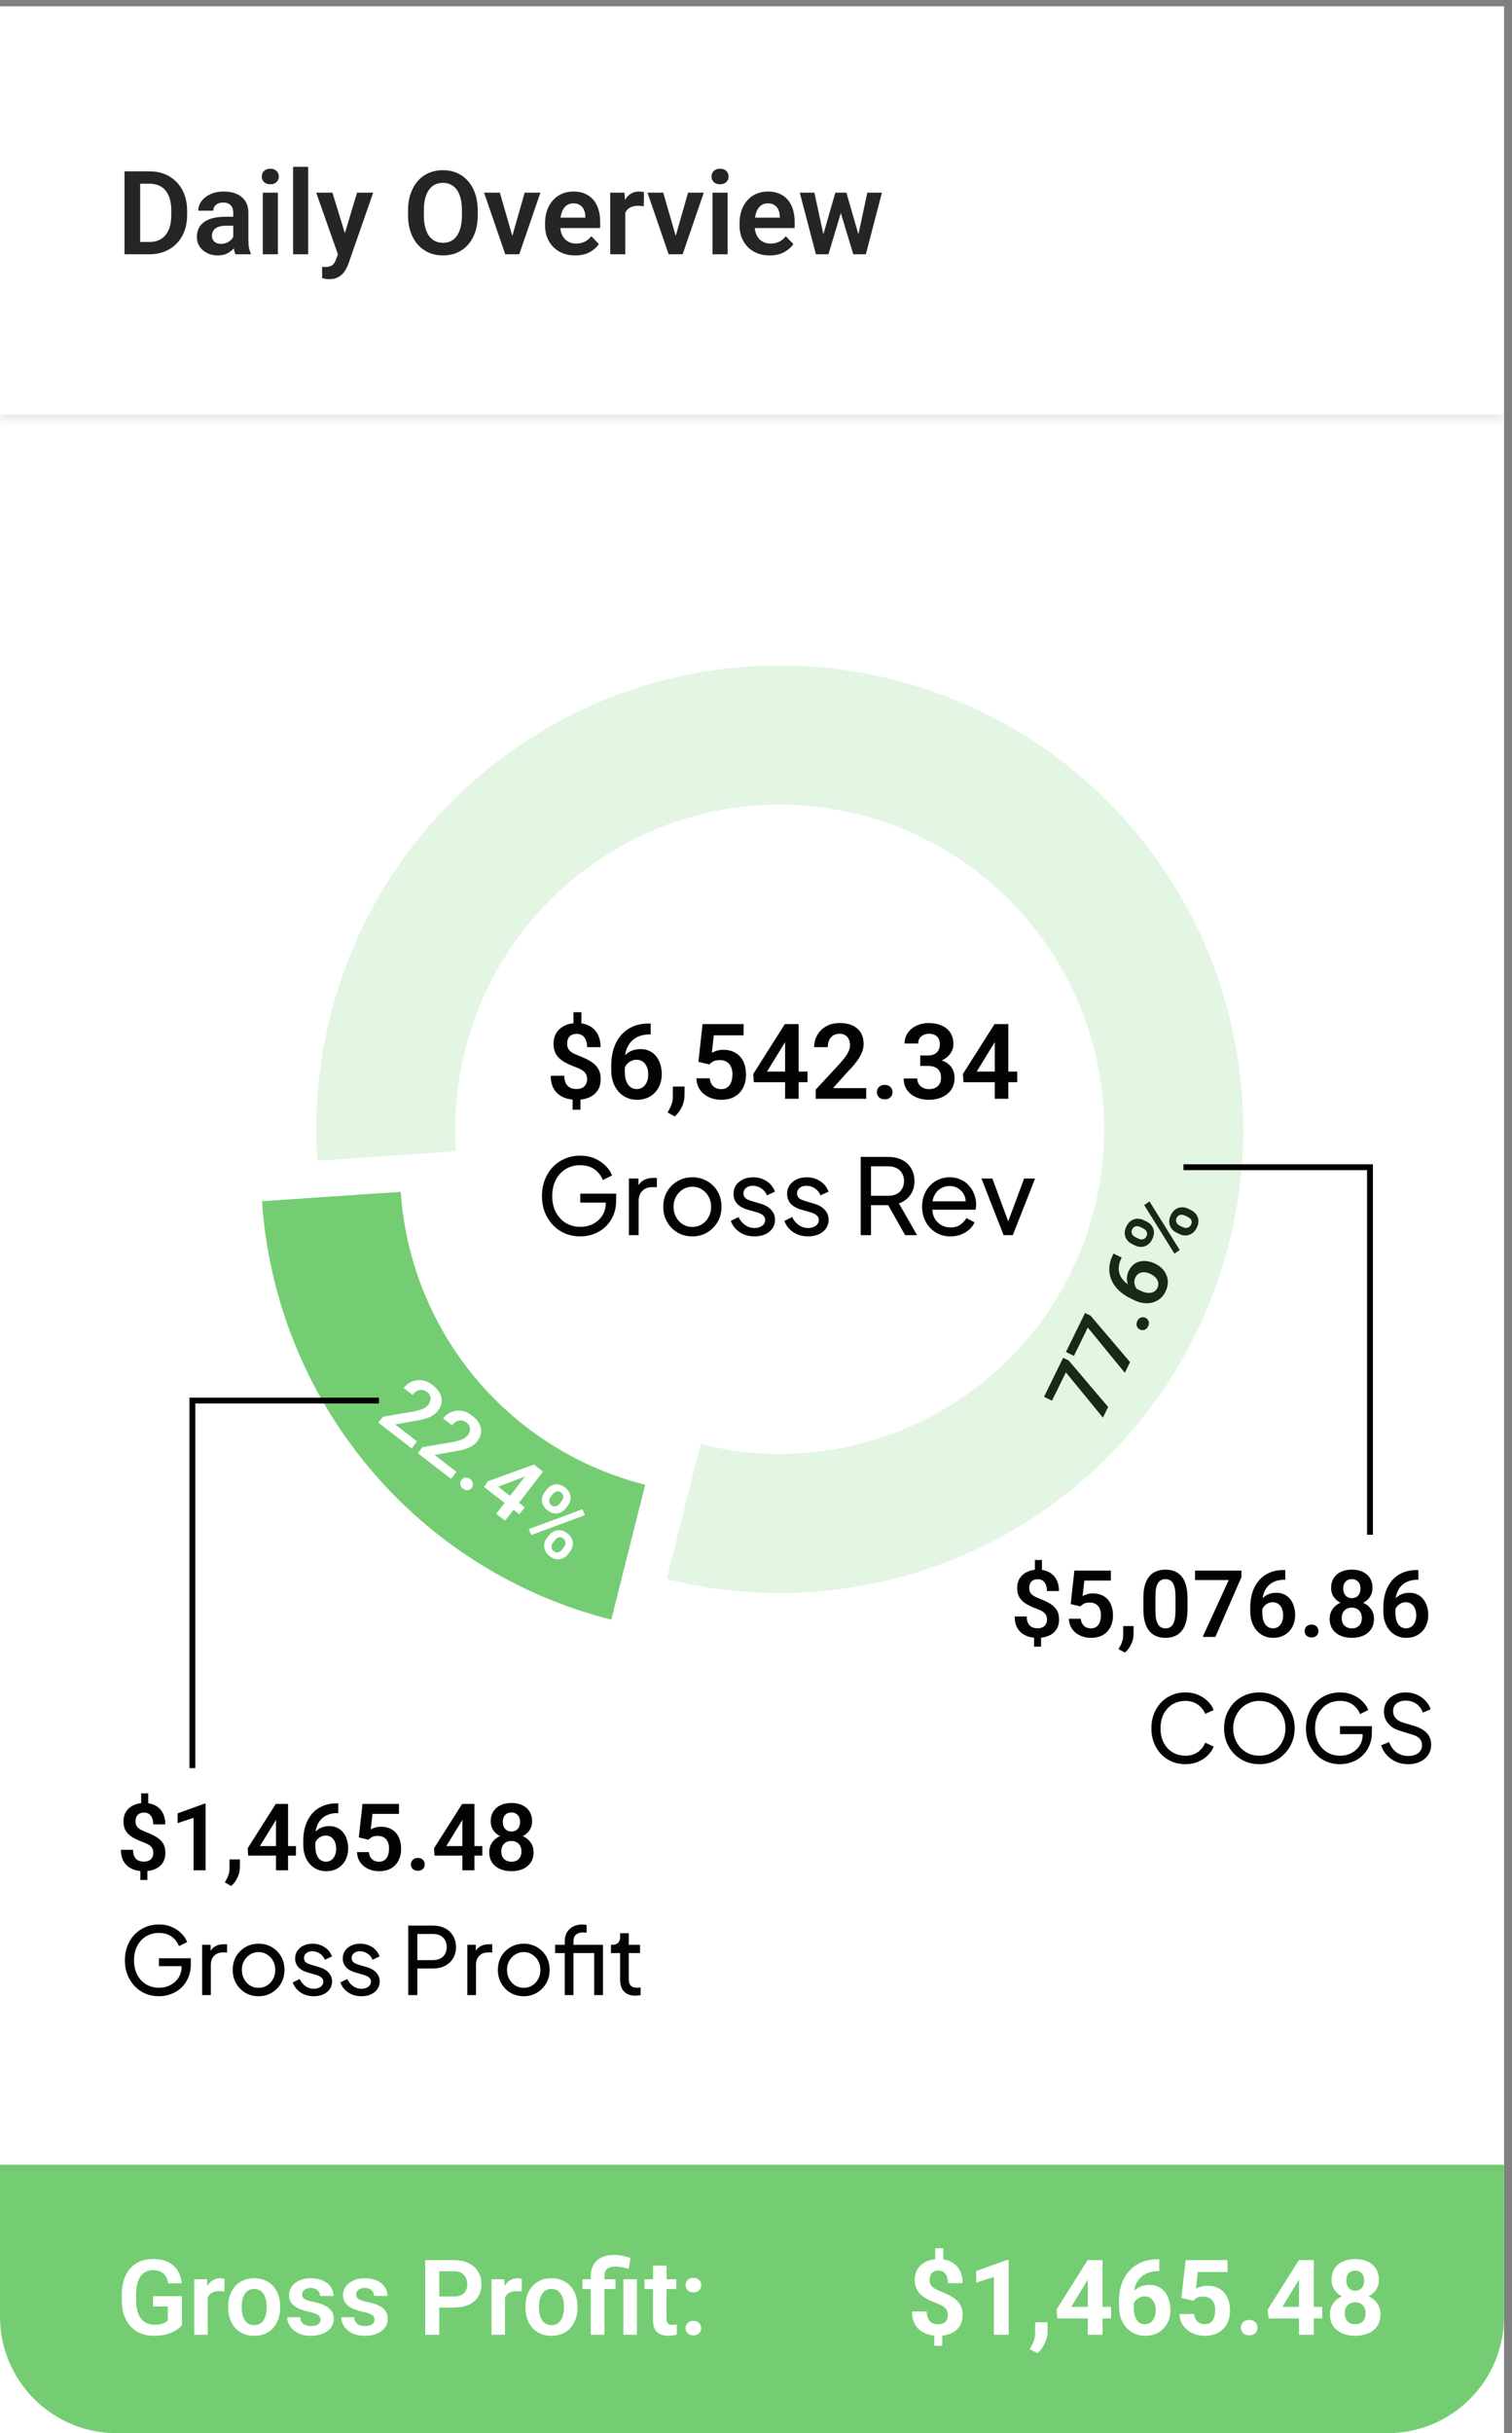 <svg xmlns="http://www.w3.org/2000/svg" width="148" height="238" viewBox="0 0 148 238" fill="none"><rect x="0" y="0" width="148" height="238" fill="#808080" stroke="none"/><rect width="147.224" height="237.384" transform="translate(-0 0.616)" fill="white"></rect><mask id="path-1-inside-1_4_4669" fill="white"><path d="M-0 41.131H147.223V12.029C147.223 5.726 142.114 0.616 135.811 0.616H11.412C5.109 0.616 -0 5.726 -0 12.029V41.131Z"></path></mask><path d="M-0 41.702H147.223V40.56H-0V41.702ZM147.223 0.616H-0H147.223ZM-0 0.616V41.131V0.616ZM147.223 41.131V0.616V41.131Z" fill="#252525" fill-opacity="0.1" mask="url(#path-1-inside-1_4_4669)"></path><path d="M14.611 24.873H12.861L12.872 23.67H14.611C15.083 23.67 15.478 23.566 15.798 23.358C16.117 23.146 16.359 22.843 16.522 22.45C16.686 22.052 16.767 21.576 16.767 21.023V20.605C16.767 20.178 16.721 19.801 16.628 19.474C16.535 19.147 16.398 18.872 16.216 18.649C16.038 18.426 15.816 18.257 15.553 18.142C15.289 18.027 14.986 17.969 14.644 17.969H12.828V16.76H14.644C15.187 16.76 15.681 16.851 16.127 17.033C16.576 17.215 16.964 17.477 17.291 17.819C17.622 18.157 17.875 18.562 18.049 19.033C18.228 19.505 18.317 20.033 18.317 20.616V21.023C18.317 21.602 18.228 22.13 18.049 22.605C17.875 23.077 17.622 23.482 17.291 23.82C16.964 24.158 16.574 24.418 16.121 24.601C15.668 24.782 15.165 24.873 14.611 24.873ZM13.719 16.76V24.873H12.187V16.76H13.719ZM22.831 23.592V20.811C22.831 20.607 22.795 20.43 22.725 20.282C22.654 20.133 22.546 20.018 22.401 19.936C22.256 19.855 22.073 19.814 21.85 19.814C21.653 19.814 21.48 19.847 21.331 19.914C21.187 19.981 21.075 20.076 20.997 20.198C20.919 20.317 20.88 20.454 20.88 20.61H19.403C19.403 20.362 19.463 20.126 19.582 19.903C19.701 19.676 19.87 19.476 20.089 19.301C20.312 19.123 20.577 18.983 20.886 18.883C21.198 18.783 21.547 18.733 21.933 18.733C22.39 18.733 22.797 18.811 23.154 18.967C23.514 19.119 23.796 19.349 24.001 19.658C24.209 19.966 24.313 20.354 24.313 20.822V23.453C24.313 23.753 24.331 24.012 24.369 24.227C24.409 24.439 24.469 24.623 24.547 24.779V24.873H23.048C22.977 24.721 22.923 24.528 22.886 24.294C22.849 24.056 22.831 23.822 22.831 23.592ZM23.037 21.201L23.048 22.076H22.117C21.887 22.076 21.684 22.1 21.51 22.148C21.335 22.193 21.192 22.26 21.081 22.349C20.969 22.435 20.886 22.539 20.83 22.661C20.774 22.78 20.746 22.916 20.746 23.068C20.746 23.217 20.78 23.35 20.847 23.469C20.917 23.588 21.018 23.683 21.148 23.753C21.281 23.82 21.437 23.854 21.616 23.854C21.876 23.854 22.102 23.802 22.296 23.698C22.489 23.59 22.639 23.46 22.747 23.308C22.855 23.155 22.912 23.01 22.92 22.873L23.343 23.508C23.291 23.661 23.213 23.822 23.109 23.993C23.005 24.164 22.871 24.324 22.708 24.472C22.544 24.621 22.348 24.744 22.117 24.84C21.887 24.937 21.619 24.985 21.315 24.985C20.925 24.985 20.576 24.907 20.267 24.751C19.959 24.595 19.715 24.381 19.537 24.11C19.359 23.839 19.27 23.53 19.27 23.185C19.27 22.866 19.329 22.583 19.448 22.338C19.567 22.093 19.743 21.887 19.977 21.719C20.211 21.549 20.501 21.42 20.847 21.335C21.196 21.246 21.595 21.201 22.045 21.201H23.037ZM27.199 18.844V24.873H25.723V18.844H27.199ZM25.622 17.267C25.622 17.048 25.697 16.866 25.845 16.721C25.998 16.576 26.202 16.503 26.458 16.503C26.715 16.503 26.917 16.576 27.066 16.721C27.218 16.866 27.294 17.048 27.294 17.267C27.294 17.482 27.218 17.663 27.066 17.808C26.917 17.952 26.715 18.025 26.458 18.025C26.202 18.025 25.998 17.952 25.845 17.808C25.697 17.663 25.622 17.482 25.622 17.267ZM30.164 16.314V24.873H28.687V16.314H30.164ZM33.335 24.205L34.951 18.844H36.528L34.109 25.787C34.054 25.936 33.981 26.098 33.892 26.272C33.807 26.447 33.691 26.612 33.547 26.768C33.402 26.928 33.22 27.058 33.001 27.158C32.785 27.259 32.523 27.309 32.215 27.309C32.081 27.309 31.962 27.299 31.858 27.281C31.754 27.262 31.645 27.238 31.529 27.209V26.105C31.567 26.109 31.609 26.111 31.657 26.111C31.709 26.114 31.754 26.116 31.791 26.116C32.007 26.116 32.185 26.09 32.326 26.038C32.467 25.99 32.581 25.91 32.666 25.799C32.755 25.691 32.83 25.55 32.889 25.375L33.335 24.205ZM32.538 18.844L33.903 23.285L34.143 24.84L33.129 25.024L30.95 18.844H32.538ZM46.765 20.61V21.028C46.765 21.641 46.683 22.193 46.52 22.683C46.356 23.17 46.124 23.584 45.823 23.926C45.522 24.268 45.164 24.53 44.748 24.712C44.331 24.894 43.869 24.985 43.36 24.985C42.858 24.985 42.398 24.894 41.978 24.712C41.562 24.53 41.202 24.268 40.897 23.926C40.592 23.584 40.356 23.17 40.189 22.683C40.022 22.193 39.938 21.641 39.938 21.028V20.61C39.938 19.994 40.022 19.442 40.189 18.955C40.356 18.469 40.59 18.055 40.891 17.713C41.192 17.367 41.551 17.104 41.967 16.921C42.387 16.739 42.847 16.648 43.349 16.648C43.858 16.648 44.32 16.739 44.736 16.921C45.153 17.104 45.511 17.367 45.812 17.713C46.117 18.055 46.351 18.469 46.514 18.955C46.681 19.442 46.765 19.994 46.765 20.61ZM45.216 21.028V20.599C45.216 20.157 45.175 19.769 45.093 19.435C45.011 19.097 44.891 18.812 44.731 18.582C44.571 18.352 44.374 18.179 44.14 18.064C43.906 17.945 43.642 17.886 43.349 17.886C43.052 17.886 42.788 17.945 42.557 18.064C42.331 18.179 42.138 18.352 41.978 18.582C41.818 18.812 41.696 19.097 41.61 19.435C41.529 19.769 41.488 20.157 41.488 20.599V21.028C41.488 21.467 41.529 21.855 41.61 22.193C41.696 22.531 41.818 22.817 41.978 23.051C42.141 23.282 42.338 23.456 42.569 23.575C42.799 23.694 43.063 23.753 43.36 23.753C43.657 23.753 43.921 23.694 44.151 23.575C44.382 23.456 44.575 23.282 44.731 23.051C44.891 22.817 45.011 22.531 45.093 22.193C45.175 21.855 45.216 21.467 45.216 21.028ZM49.952 23.759L51.357 18.844H52.895L50.827 24.873H49.891L49.952 23.759ZM48.927 18.844L50.348 23.77L50.398 24.873H49.456L47.383 18.844H48.927ZM56.3 24.985C55.843 24.985 55.432 24.911 55.068 24.762C54.704 24.613 54.394 24.407 54.137 24.143C53.885 23.876 53.69 23.566 53.552 23.213C53.419 22.856 53.352 22.474 53.352 22.065V21.842C53.352 21.378 53.419 20.956 53.552 20.577C53.686 20.194 53.876 19.866 54.121 19.591C54.366 19.316 54.659 19.104 55.001 18.955C55.343 18.807 55.72 18.733 56.132 18.733C56.56 18.733 56.937 18.805 57.264 18.95C57.591 19.091 57.864 19.292 58.083 19.552C58.302 19.812 58.467 20.124 58.579 20.488C58.69 20.848 58.746 21.248 58.746 21.686V22.305H54.02V21.29H57.297V21.179C57.29 20.945 57.245 20.731 57.163 20.538C57.082 20.341 56.955 20.185 56.784 20.07C56.614 19.951 56.392 19.892 56.121 19.892C55.902 19.892 55.711 19.94 55.547 20.037C55.388 20.129 55.254 20.263 55.146 20.438C55.042 20.609 54.964 20.813 54.912 21.051C54.86 21.288 54.834 21.552 54.834 21.842V22.065C54.834 22.318 54.867 22.552 54.934 22.767C55.005 22.983 55.107 23.17 55.241 23.33C55.378 23.486 55.542 23.609 55.731 23.698C55.924 23.783 56.144 23.826 56.389 23.826C56.697 23.826 56.976 23.766 57.225 23.648C57.477 23.525 57.696 23.345 57.882 23.107L58.623 23.876C58.497 24.062 58.326 24.24 58.111 24.411C57.899 24.582 57.643 24.721 57.342 24.829C57.041 24.933 56.693 24.985 56.3 24.985ZM61.203 20.076V24.873H59.732V18.844H61.125L61.203 20.076ZM63.037 18.805L63.015 20.176C62.933 20.161 62.84 20.15 62.736 20.142C62.636 20.135 62.541 20.131 62.452 20.131C62.225 20.131 62.026 20.163 61.855 20.226C61.685 20.285 61.541 20.373 61.426 20.488C61.315 20.603 61.23 20.744 61.17 20.911C61.111 21.075 61.077 21.261 61.07 21.469L60.752 21.43C60.752 21.047 60.791 20.692 60.869 20.365C60.947 20.038 61.06 19.752 61.209 19.507C61.358 19.262 61.543 19.073 61.766 18.939C61.993 18.801 62.253 18.733 62.547 18.733C62.628 18.733 62.715 18.74 62.808 18.755C62.905 18.766 62.981 18.783 63.037 18.805ZM65.946 23.759L67.35 18.844H68.888L66.821 24.873H65.884L65.946 23.759ZM64.92 18.844L66.341 23.77L66.392 24.873H65.45L63.377 18.844H64.92ZM71.223 18.844V24.873H69.746V18.844H71.223ZM69.646 17.267C69.646 17.048 69.72 16.866 69.869 16.721C70.021 16.576 70.225 16.503 70.482 16.503C70.738 16.503 70.941 16.576 71.089 16.721C71.242 16.866 71.318 17.048 71.318 17.267C71.318 17.482 71.242 17.663 71.089 17.808C70.941 17.952 70.738 18.025 70.482 18.025C70.225 18.025 70.021 17.952 69.869 17.808C69.72 17.663 69.646 17.482 69.646 17.267ZM75.336 24.985C74.879 24.985 74.468 24.911 74.104 24.762C73.74 24.613 73.43 24.407 73.173 24.143C72.921 23.876 72.726 23.566 72.588 23.213C72.454 22.856 72.388 22.474 72.388 22.065V21.842C72.388 21.378 72.454 20.956 72.588 20.577C72.722 20.194 72.912 19.866 73.157 19.591C73.402 19.316 73.695 19.104 74.037 18.955C74.379 18.807 74.756 18.733 75.168 18.733C75.596 18.733 75.973 18.805 76.3 18.95C76.627 19.091 76.9 19.292 77.119 19.552C77.338 19.812 77.503 20.124 77.615 20.488C77.726 20.848 77.782 21.248 77.782 21.686V22.305H73.056V21.29H76.333V21.179C76.326 20.945 76.281 20.731 76.199 20.538C76.118 20.341 75.991 20.185 75.82 20.07C75.65 19.951 75.428 19.892 75.157 19.892C74.938 19.892 74.747 19.94 74.583 20.037C74.424 20.129 74.29 20.263 74.182 20.438C74.078 20.609 74 20.813 73.948 21.051C73.896 21.288 73.87 21.552 73.87 21.842V22.065C73.87 22.318 73.903 22.552 73.97 22.767C74.041 22.983 74.143 23.17 74.277 23.33C74.414 23.486 74.578 23.609 74.767 23.698C74.96 23.783 75.18 23.826 75.425 23.826C75.733 23.826 76.012 23.766 76.261 23.648C76.513 23.525 76.732 23.345 76.918 23.107L77.659 23.876C77.533 24.062 77.362 24.24 77.147 24.411C76.935 24.582 76.679 24.721 76.378 24.829C76.077 24.933 75.729 24.985 75.336 24.985ZM80.446 23.425L81.766 18.844H82.703L82.424 20.427L81.092 24.873H80.284L80.446 23.425ZM79.716 18.844L80.708 23.436L80.797 24.873H79.866L78.284 18.844H79.716ZM83.928 23.369L84.898 18.844H86.325L84.753 24.873H83.823L83.928 23.369ZM82.847 18.844L84.157 23.38L84.33 24.873H83.522L82.179 20.427L81.906 18.844H82.847Z" fill="#252525"></path><path d="M65.26 154.454C74.551 156.791 84.343 156.126 93.233 152.555C102.123 148.984 109.655 142.691 114.748 134.576C119.841 126.462 122.235 116.943 121.586 107.385C120.937 97.827 117.279 88.719 111.136 81.367C104.993 74.016 96.68 68.798 87.388 66.461C78.097 64.125 68.305 64.79 59.415 68.361C50.525 71.931 42.993 78.225 37.9 86.339C32.807 94.454 30.413 103.972 31.062 113.531L44.641 112.609C44.186 105.918 45.862 99.255 49.427 93.575C52.993 87.895 58.265 83.489 64.488 80.99C70.711 78.49 77.565 78.025 84.069 79.66C90.573 81.296 96.392 84.948 100.692 90.094C104.993 95.241 107.553 101.616 108.008 108.307C108.462 114.998 106.786 121.661 103.221 127.341C99.656 133.021 94.384 137.426 88.16 139.926C81.938 142.426 75.083 142.891 68.579 141.255L65.26 154.454Z" fill="#74CD73" fill-opacity="0.2"></path><path d="M59.832 158.428C50.541 156.089 42.23 150.869 36.088 143.516C29.947 136.163 26.291 127.055 25.645 117.496L39.224 116.578C39.676 123.269 42.235 129.645 46.534 134.792C50.833 139.939 56.651 143.593 63.155 145.23L59.832 158.428Z" fill="#74CD73"></path><mask id="path-6-inside-2_4_4669" fill="white"><path d="M-0.001 211.751H147.223V226.587C147.223 232.89 142.113 238 135.81 238H11.412C5.109 238 -0.001 232.89 -0.001 226.587V211.751Z"></path></mask><path d="M-0.001 211.751H147.223V226.587C147.223 232.89 142.113 238 135.81 238H11.412C5.109 238 -0.001 232.89 -0.001 226.587V211.751Z" fill="#74CD73"></path><path d="M-0.001 211.18H147.223V212.321H-0.001V211.18ZM147.223 238H-0.001H147.223ZM-0.001 238V211.751V238ZM147.223 211.751V238V211.751Z" fill="#252525" fill-opacity="0.05" mask="url(#path-6-inside-2_4_4669)"></path><path d="M17.807 224.599V227.442C17.7 227.579 17.531 227.728 17.3 227.889C17.073 228.049 16.775 228.188 16.407 228.305C16.04 228.419 15.588 228.476 15.053 228.476C14.588 228.476 14.164 228.399 13.779 228.245C13.395 228.088 13.064 227.859 12.786 227.558C12.509 227.257 12.295 226.889 12.144 226.454C11.994 226.02 11.919 225.523 11.919 224.965V224.483C11.919 223.925 11.989 223.428 12.129 222.994C12.273 222.559 12.477 222.191 12.741 221.89C13.009 221.589 13.328 221.36 13.699 221.203C14.073 221.046 14.492 220.968 14.953 220.968C15.571 220.968 16.08 221.07 16.477 221.274C16.879 221.477 17.186 221.758 17.4 222.116C17.614 222.471 17.748 222.878 17.802 223.34H16.457C16.421 223.086 16.347 222.863 16.237 222.673C16.127 222.479 15.969 222.328 15.765 222.221C15.565 222.111 15.304 222.056 14.983 222.056C14.712 222.056 14.473 222.109 14.266 222.216C14.059 222.323 13.885 222.479 13.744 222.683C13.604 222.887 13.497 223.139 13.423 223.44C13.353 223.741 13.318 224.085 13.318 224.473V224.965C13.318 225.356 13.358 225.704 13.438 226.008C13.518 226.309 13.634 226.563 13.784 226.77C13.938 226.974 14.127 227.13 14.351 227.237C14.578 227.34 14.836 227.392 15.123 227.392C15.384 227.392 15.6 227.371 15.77 227.327C15.944 227.28 16.083 227.225 16.187 227.162C16.29 227.098 16.37 227.036 16.427 226.976V225.607H14.978V224.599H17.807ZM20.334 224.057V228.375H19.01V222.949H20.264L20.334 224.057ZM21.984 222.914L21.964 224.147C21.891 224.134 21.807 224.124 21.714 224.117C21.623 224.111 21.538 224.107 21.458 224.107C21.254 224.107 21.075 224.136 20.921 224.192C20.767 224.246 20.639 224.325 20.535 224.428C20.435 224.532 20.358 224.659 20.304 224.809C20.251 224.956 20.221 225.124 20.214 225.311L19.928 225.276C19.928 224.931 19.963 224.612 20.033 224.318C20.104 224.024 20.206 223.766 20.339 223.545C20.473 223.325 20.64 223.154 20.841 223.034C21.045 222.91 21.279 222.848 21.543 222.848C21.617 222.848 21.695 222.855 21.779 222.868C21.866 222.878 21.934 222.893 21.984 222.914ZM22.335 225.717V225.612C22.335 225.214 22.392 224.848 22.506 224.513C22.62 224.176 22.785 223.883 23.003 223.636C23.22 223.388 23.486 223.196 23.8 223.059C24.114 222.919 24.472 222.848 24.873 222.848C25.281 222.848 25.642 222.919 25.956 223.059C26.274 223.196 26.542 223.388 26.759 223.636C26.976 223.883 27.142 224.176 27.256 224.513C27.369 224.848 27.426 225.214 27.426 225.612V225.717C27.426 226.112 27.369 226.478 27.256 226.815C27.142 227.15 26.976 227.442 26.759 227.693C26.542 227.941 26.276 228.133 25.962 228.27C25.647 228.407 25.288 228.476 24.883 228.476C24.482 228.476 24.123 228.407 23.805 228.27C23.487 228.133 23.22 227.941 23.003 227.693C22.785 227.442 22.62 227.15 22.506 226.815C22.392 226.478 22.335 226.112 22.335 225.717ZM23.66 225.612V225.717C23.66 225.955 23.683 226.177 23.73 226.384C23.776 226.591 23.848 226.774 23.945 226.931C24.042 227.088 24.168 227.212 24.322 227.302C24.479 227.389 24.666 227.432 24.883 227.432C25.097 227.432 25.281 227.389 25.435 227.302C25.589 227.212 25.714 227.088 25.811 226.931C25.911 226.774 25.985 226.591 26.032 226.384C26.079 226.177 26.102 225.955 26.102 225.717V225.612C26.102 225.378 26.079 225.159 26.032 224.955C25.985 224.747 25.911 224.565 25.811 224.408C25.714 224.248 25.587 224.122 25.43 224.032C25.276 223.938 25.091 223.892 24.873 223.892C24.659 223.892 24.475 223.938 24.322 224.032C24.168 224.122 24.042 224.248 23.945 224.408C23.848 224.565 23.776 224.747 23.73 224.955C23.683 225.159 23.66 225.378 23.66 225.612ZM31.373 226.891C31.373 226.777 31.343 226.675 31.283 226.585C31.223 226.494 31.109 226.413 30.942 226.339C30.778 226.262 30.537 226.19 30.22 226.123C29.939 226.063 29.68 225.988 29.442 225.898C29.205 225.807 29.001 225.699 28.83 225.572C28.66 225.441 28.526 225.289 28.429 225.115C28.335 224.938 28.289 224.734 28.289 224.503C28.289 224.279 28.337 224.069 28.434 223.871C28.531 223.671 28.672 223.495 28.855 223.345C29.039 223.191 29.263 223.071 29.527 222.984C29.792 222.893 30.089 222.848 30.42 222.848C30.882 222.848 31.278 222.924 31.609 223.074C31.943 223.224 32.199 223.432 32.376 223.696C32.553 223.957 32.642 224.251 32.642 224.579H31.318C31.318 224.435 31.285 224.304 31.218 224.187C31.154 224.07 31.055 223.977 30.922 223.907C30.788 223.833 30.619 223.796 30.415 223.796C30.231 223.796 30.076 223.826 29.949 223.887C29.825 223.947 29.731 224.025 29.668 224.122C29.604 224.219 29.573 224.326 29.573 224.443C29.573 224.53 29.589 224.609 29.623 224.679C29.66 224.746 29.718 224.808 29.798 224.865C29.878 224.921 29.987 224.973 30.124 225.02C30.265 225.067 30.437 225.112 30.641 225.155C31.045 225.236 31.398 225.343 31.699 225.476C32.003 225.607 32.241 225.781 32.411 225.998C32.582 226.215 32.667 226.493 32.667 226.831C32.667 227.071 32.615 227.292 32.512 227.493C32.408 227.69 32.258 227.862 32.06 228.009C31.863 228.156 31.627 228.272 31.353 228.355C31.079 228.435 30.77 228.476 30.425 228.476C29.927 228.476 29.506 228.387 29.161 228.21C28.817 228.029 28.556 227.802 28.379 227.528C28.202 227.25 28.113 226.963 28.113 226.665H29.382C29.392 226.876 29.449 227.045 29.552 227.172C29.656 227.299 29.787 227.391 29.944 227.447C30.104 227.501 30.273 227.528 30.45 227.528C30.651 227.528 30.82 227.501 30.957 227.447C31.094 227.391 31.198 227.315 31.268 227.222C31.338 227.125 31.373 227.014 31.373 226.891ZM36.659 226.891C36.659 226.777 36.629 226.675 36.569 226.585C36.509 226.494 36.395 226.413 36.228 226.339C36.064 226.262 35.823 226.19 35.506 226.123C35.225 226.063 34.966 225.988 34.728 225.898C34.491 225.807 34.287 225.699 34.117 225.572C33.946 225.441 33.812 225.289 33.715 225.115C33.622 224.938 33.575 224.734 33.575 224.503C33.575 224.279 33.623 224.069 33.72 223.871C33.817 223.671 33.958 223.495 34.142 223.345C34.325 223.191 34.55 223.071 34.814 222.984C35.078 222.893 35.375 222.848 35.706 222.848C36.168 222.848 36.564 222.924 36.895 223.074C37.229 223.224 37.485 223.432 37.662 223.696C37.84 223.957 37.928 224.251 37.928 224.579H36.604C36.604 224.435 36.571 224.304 36.504 224.187C36.44 224.07 36.342 223.977 36.208 223.907C36.074 223.833 35.905 223.796 35.701 223.796C35.517 223.796 35.362 223.826 35.235 223.887C35.111 223.947 35.018 224.025 34.954 224.122C34.891 224.219 34.859 224.326 34.859 224.443C34.859 224.53 34.876 224.609 34.909 224.679C34.946 224.746 35.004 224.808 35.084 224.865C35.165 224.921 35.273 224.973 35.41 225.02C35.551 225.067 35.723 225.112 35.927 225.155C36.332 225.236 36.684 225.343 36.985 225.476C37.289 225.607 37.527 225.781 37.697 225.998C37.868 226.215 37.953 226.493 37.953 226.831C37.953 227.071 37.901 227.292 37.798 227.493C37.694 227.69 37.544 227.862 37.346 228.009C37.149 228.156 36.913 228.272 36.639 228.355C36.365 228.435 36.056 228.476 35.711 228.476C35.213 228.476 34.792 228.387 34.447 228.21C34.103 228.029 33.842 227.802 33.665 227.528C33.488 227.25 33.399 226.963 33.399 226.665H34.668C34.678 226.876 34.735 227.045 34.839 227.172C34.942 227.299 35.073 227.391 35.23 227.447C35.39 227.501 35.559 227.528 35.736 227.528C35.937 227.528 36.106 227.501 36.243 227.447C36.38 227.391 36.484 227.315 36.554 227.222C36.624 227.125 36.659 227.014 36.659 226.891ZM44.428 225.712H42.547V224.629H44.428C44.736 224.629 44.985 224.579 45.175 224.478C45.369 224.375 45.511 224.234 45.602 224.057C45.692 223.876 45.737 223.671 45.737 223.44C45.737 223.216 45.692 223.007 45.602 222.813C45.511 222.619 45.369 222.462 45.175 222.342C44.985 222.221 44.736 222.161 44.428 222.161H42.999V228.375H41.62V221.073H44.428C44.996 221.073 45.481 221.175 45.883 221.379C46.287 221.579 46.595 221.859 46.805 222.216C47.019 222.571 47.126 222.975 47.126 223.43C47.126 223.902 47.019 224.308 46.805 224.649C46.595 224.99 46.287 225.252 45.883 225.436C45.481 225.62 44.996 225.712 44.428 225.712ZM49.433 224.057V228.375H48.109V222.949H49.363L49.433 224.057ZM51.083 222.914L51.063 224.147C50.99 224.134 50.906 224.124 50.813 224.117C50.722 224.111 50.637 224.107 50.557 224.107C50.353 224.107 50.174 224.136 50.02 224.192C49.866 224.246 49.738 224.325 49.634 224.428C49.534 224.532 49.457 224.659 49.403 224.809C49.35 224.956 49.32 225.124 49.313 225.311L49.027 225.276C49.027 224.931 49.062 224.612 49.132 224.318C49.203 224.024 49.305 223.766 49.438 223.545C49.572 223.325 49.739 223.154 49.94 223.034C50.144 222.91 50.378 222.848 50.642 222.848C50.716 222.848 50.794 222.855 50.878 222.868C50.965 222.878 51.033 222.893 51.083 222.914ZM51.434 225.717V225.612C51.434 225.214 51.491 224.848 51.605 224.513C51.719 224.176 51.884 223.883 52.102 223.636C52.319 223.388 52.585 223.196 52.899 223.059C53.213 222.919 53.571 222.848 53.972 222.848C54.38 222.848 54.741 222.919 55.056 223.059C55.373 223.196 55.641 223.388 55.858 223.636C56.075 223.883 56.241 224.176 56.355 224.513C56.468 224.848 56.525 225.214 56.525 225.612V225.717C56.525 226.112 56.468 226.478 56.355 226.815C56.241 227.15 56.075 227.442 55.858 227.693C55.641 227.941 55.375 228.133 55.061 228.27C54.746 228.407 54.387 228.476 53.982 228.476C53.581 228.476 53.222 228.407 52.904 228.27C52.586 228.133 52.319 227.941 52.102 227.693C51.884 227.442 51.719 227.15 51.605 226.815C51.491 226.478 51.434 226.112 51.434 225.717ZM52.758 225.612V225.717C52.758 225.955 52.782 226.177 52.829 226.384C52.876 226.591 52.947 226.774 53.044 226.931C53.141 227.088 53.267 227.212 53.421 227.302C53.578 227.389 53.765 227.432 53.982 227.432C54.196 227.432 54.38 227.389 54.534 227.302C54.688 227.212 54.813 227.088 54.91 226.931C55.01 226.774 55.084 226.591 55.131 226.384C55.178 226.177 55.201 225.955 55.201 225.717V225.612C55.201 225.378 55.178 225.159 55.131 224.955C55.084 224.747 55.01 224.565 54.91 224.408C54.813 224.248 54.686 224.122 54.529 224.032C54.375 223.938 54.19 223.892 53.972 223.892C53.758 223.892 53.574 223.938 53.421 224.032C53.267 224.122 53.141 224.248 53.044 224.408C52.947 224.565 52.876 224.747 52.829 224.955C52.782 225.159 52.758 225.378 52.758 225.612ZM59.163 228.375H57.829V222.648C57.829 222.2 57.919 221.822 58.1 221.514C58.284 221.203 58.546 220.968 58.887 220.807C59.232 220.647 59.641 220.566 60.116 220.566C60.394 220.566 60.661 220.595 60.919 220.652C61.179 220.705 61.447 220.775 61.721 220.862L61.525 221.936C61.348 221.879 61.154 221.825 60.944 221.775C60.736 221.725 60.49 221.7 60.206 221.7C59.855 221.7 59.593 221.78 59.419 221.941C59.248 222.101 59.163 222.337 59.163 222.648V228.375ZM60.246 222.949V223.902H57.011V222.949H60.246ZM62.343 222.949V228.375H61.014V222.949H62.343ZM66.195 222.949V223.902H63.085V222.949H66.195ZM63.918 221.615H65.247V226.81C65.247 226.971 65.269 227.095 65.312 227.182C65.355 227.269 65.421 227.327 65.507 227.357C65.594 227.387 65.698 227.402 65.819 227.402C65.905 227.402 65.986 227.397 66.059 227.387C66.133 227.377 66.195 227.367 66.245 227.357L66.25 228.35C66.139 228.387 66.014 228.417 65.874 228.44C65.737 228.464 65.581 228.476 65.407 228.476C65.11 228.476 64.849 228.425 64.625 228.325C64.401 228.221 64.227 228.056 64.103 227.829C63.98 227.598 63.918 227.294 63.918 226.916V221.615ZM67.107 227.728C67.107 227.528 67.176 227.359 67.313 227.222C67.45 227.085 67.636 227.016 67.87 227.016C68.104 227.016 68.289 227.085 68.427 227.222C68.564 227.359 68.632 227.528 68.632 227.728C68.632 227.926 68.564 228.093 68.427 228.23C68.289 228.364 68.104 228.43 67.87 228.43C67.636 228.43 67.45 228.364 67.313 228.23C67.176 228.093 67.107 227.926 67.107 227.728ZM67.112 223.52C67.112 223.32 67.181 223.151 67.318 223.014C67.455 222.877 67.641 222.808 67.875 222.808C68.109 222.808 68.294 222.877 68.431 223.014C68.569 223.151 68.637 223.32 68.637 223.52C68.637 223.718 68.569 223.885 68.431 224.022C68.294 224.156 68.109 224.223 67.875 224.223C67.641 224.223 67.455 224.156 67.318 224.022C67.181 223.885 67.112 223.718 67.112 223.52Z" fill="white"></path><path d="M92.326 219.914V221.394H91.544V219.914H92.326ZM92.231 228.104V229.454H91.448V228.104H92.231ZM92.782 226.459C92.782 226.269 92.747 226.107 92.677 225.973C92.61 225.839 92.5 225.72 92.346 225.617C92.196 225.513 91.992 225.413 91.734 225.316C91.3 225.149 90.917 224.971 90.586 224.784C90.258 224.594 90.002 224.358 89.818 224.077C89.635 223.793 89.543 223.433 89.543 222.999C89.543 222.584 89.641 222.225 89.838 221.92C90.036 221.616 90.308 221.382 90.656 221.218C91.007 221.051 91.415 220.968 91.88 220.968C92.234 220.968 92.555 221.021 92.843 221.128C93.13 221.232 93.378 221.386 93.585 221.589C93.792 221.79 93.951 222.036 94.061 222.327C94.172 222.618 94.227 222.95 94.227 223.325H92.787C92.787 223.124 92.766 222.947 92.722 222.793C92.679 222.639 92.615 222.511 92.532 222.407C92.451 222.303 92.355 222.226 92.241 222.176C92.127 222.123 92.002 222.096 91.865 222.096C91.661 222.096 91.494 222.136 91.363 222.216C91.233 222.297 91.138 222.405 91.077 222.542C91.02 222.676 90.992 222.83 90.992 223.004C90.992 223.174 91.022 223.323 91.082 223.45C91.146 223.577 91.254 223.694 91.408 223.801C91.562 223.905 91.773 224.012 92.04 224.122C92.475 224.289 92.856 224.47 93.184 224.664C93.511 224.858 93.767 225.095 93.951 225.376C94.135 225.657 94.227 226.015 94.227 226.449C94.227 226.881 94.127 227.248 93.926 227.553C93.725 227.854 93.445 228.084 93.083 228.245C92.722 228.402 92.304 228.481 91.83 228.481C91.522 228.481 91.216 228.44 90.912 228.36C90.608 228.277 90.332 228.143 90.084 227.959C89.837 227.775 89.64 227.531 89.493 227.227C89.345 226.919 89.272 226.541 89.272 226.093H90.716C90.716 226.337 90.748 226.541 90.811 226.705C90.875 226.866 90.959 226.994 91.062 227.091C91.169 227.185 91.29 227.252 91.423 227.292C91.557 227.332 91.692 227.352 91.83 227.352C92.044 227.352 92.219 227.314 92.356 227.237C92.497 227.16 92.602 227.055 92.672 226.921C92.746 226.784 92.782 226.63 92.782 226.459ZM98.731 221.058V228.375H97.286V222.723L95.551 223.275V222.136L98.575 221.058H98.731ZM102.537 227.157L102.532 228.124C102.532 228.496 102.439 228.87 102.251 229.248C102.068 229.626 101.834 229.935 101.549 230.176L100.797 229.79C100.881 229.636 100.963 229.482 101.043 229.328C101.123 229.174 101.19 229.006 101.243 228.822C101.297 228.638 101.324 228.429 101.324 228.195V227.157H102.537ZM108.751 225.647V226.78H103.49L103.42 225.903L106.464 221.073H107.613L106.369 223.154L104.854 225.647H108.751ZM107.924 221.073V228.375H106.479V221.073H107.924ZM113.26 220.998H113.471V222.151H113.386C113.004 222.151 112.665 222.208 112.367 222.322C112.07 222.435 111.817 222.598 111.61 222.808C111.406 223.016 111.249 223.266 111.139 223.561C111.032 223.855 110.978 224.184 110.978 224.549V225.762C110.978 226.023 111.003 226.254 111.053 226.454C111.107 226.652 111.182 226.817 111.279 226.951C111.379 227.081 111.496 227.18 111.63 227.247C111.764 227.31 111.914 227.342 112.082 227.342C112.239 227.342 112.381 227.309 112.508 227.242C112.638 227.175 112.749 227.081 112.839 226.961C112.932 226.837 113.003 226.693 113.05 226.53C113.1 226.362 113.125 226.18 113.125 225.983C113.125 225.786 113.1 225.603 113.05 225.436C113.003 225.269 112.932 225.125 112.839 225.005C112.745 224.881 112.632 224.786 112.498 224.719C112.364 224.652 112.214 224.619 112.046 224.619C111.819 224.619 111.618 224.672 111.445 224.779C111.274 224.883 111.14 225.017 111.043 225.18C110.946 225.344 110.895 225.516 110.888 225.697L110.452 225.416C110.462 225.159 110.515 224.915 110.612 224.684C110.712 224.453 110.849 224.249 111.023 224.072C111.201 223.892 111.413 223.751 111.66 223.651C111.908 223.547 112.187 223.495 112.498 223.495C112.839 223.495 113.138 223.561 113.396 223.691C113.656 223.821 113.874 224 114.048 224.228C114.221 224.455 114.352 224.717 114.439 225.015C114.526 225.313 114.569 225.63 114.569 225.968C114.569 226.322 114.511 226.652 114.394 226.956C114.28 227.26 114.114 227.526 113.897 227.753C113.683 227.981 113.426 228.158 113.125 228.285C112.824 228.412 112.486 228.476 112.112 228.476C111.724 228.476 111.371 228.405 111.053 228.265C110.739 228.121 110.468 227.921 110.241 227.663C110.014 227.406 109.838 227.1 109.714 226.745C109.594 226.391 109.534 226.003 109.534 225.582V225.02C109.534 224.432 109.619 223.893 109.79 223.405C109.963 222.914 110.212 222.489 110.537 222.131C110.861 221.77 111.252 221.491 111.71 221.294C112.168 221.096 112.685 220.998 113.26 220.998ZM116.791 225.05L115.637 224.774L116.054 221.073H120.156V222.241H117.242L117.062 223.861C117.159 223.805 117.306 223.744 117.503 223.681C117.7 223.614 117.921 223.581 118.165 223.581C118.52 223.581 118.834 223.636 119.108 223.746C119.382 223.856 119.615 224.017 119.805 224.228C119.999 224.438 120.146 224.696 120.247 225C120.347 225.304 120.397 225.649 120.397 226.033C120.397 226.357 120.347 226.667 120.247 226.961C120.146 227.252 119.994 227.513 119.79 227.743C119.586 227.971 119.33 228.15 119.023 228.28C118.715 228.41 118.351 228.476 117.929 228.476C117.615 228.476 117.311 228.429 117.017 228.335C116.726 228.242 116.463 228.103 116.229 227.919C115.999 227.735 115.813 227.513 115.673 227.252C115.535 226.988 115.464 226.687 115.457 226.349H116.891C116.911 226.556 116.965 226.735 117.052 226.886C117.142 227.033 117.261 227.146 117.408 227.227C117.555 227.307 117.727 227.347 117.924 227.347C118.108 227.347 118.265 227.312 118.396 227.242C118.526 227.172 118.632 227.075 118.712 226.951C118.792 226.824 118.851 226.677 118.887 226.51C118.927 226.339 118.948 226.155 118.948 225.958C118.948 225.761 118.924 225.582 118.877 225.421C118.831 225.261 118.759 225.122 118.662 225.005C118.565 224.888 118.441 224.798 118.291 224.734C118.143 224.671 117.971 224.639 117.774 224.639C117.506 224.639 117.299 224.681 117.152 224.764C117.008 224.848 116.888 224.943 116.791 225.05ZM121.46 227.678C121.46 227.464 121.534 227.285 121.681 227.141C121.831 226.998 122.03 226.926 122.278 226.926C122.525 226.926 122.722 226.998 122.87 227.141C123.02 227.285 123.095 227.464 123.095 227.678C123.095 227.892 123.02 228.071 122.87 228.215C122.722 228.359 122.525 228.43 122.278 228.43C122.03 228.43 121.831 228.359 121.681 228.215C121.534 228.071 121.46 227.892 121.46 227.678ZM129.425 225.647V226.78H124.164L124.093 225.903L127.138 221.073H128.286L127.042 223.154L125.528 225.647H129.425ZM128.597 221.073V228.375H127.153V221.073H128.597ZM135.127 226.374C135.127 226.832 135.02 227.218 134.806 227.533C134.592 227.844 134.298 228.079 133.923 228.24C133.552 228.397 133.131 228.476 132.659 228.476C132.188 228.476 131.765 228.397 131.391 228.24C131.016 228.079 130.72 227.844 130.503 227.533C130.286 227.218 130.177 226.832 130.177 226.374C130.177 226.067 130.239 225.789 130.362 225.542C130.486 225.291 130.658 225.077 130.879 224.9C131.103 224.719 131.366 224.582 131.666 224.488C131.967 224.391 132.295 224.343 132.649 224.343C133.124 224.343 133.549 224.426 133.923 224.594C134.298 224.761 134.592 224.997 134.806 225.301C135.02 225.605 135.127 225.963 135.127 226.374ZM133.673 226.279C133.673 226.055 133.629 225.863 133.542 225.702C133.459 225.538 133.34 225.413 133.186 225.326C133.032 225.239 132.853 225.196 132.649 225.196C132.446 225.196 132.267 225.239 132.113 225.326C131.959 225.413 131.839 225.538 131.752 225.702C131.668 225.863 131.626 226.055 131.626 226.279C131.626 226.5 131.668 226.69 131.752 226.851C131.839 227.011 131.959 227.135 132.113 227.222C132.27 227.305 132.452 227.347 132.659 227.347C132.867 227.347 133.046 227.305 133.196 227.222C133.35 227.135 133.467 227.011 133.547 226.851C133.631 226.69 133.673 226.5 133.673 226.279ZM134.972 223.009C134.972 223.38 134.873 223.709 134.676 223.997C134.478 224.281 134.204 224.503 133.853 224.664C133.505 224.824 133.108 224.905 132.659 224.905C132.208 224.905 131.807 224.824 131.456 224.664C131.105 224.503 130.831 224.281 130.633 223.997C130.436 223.709 130.337 223.38 130.337 223.009C130.337 222.567 130.436 222.196 130.633 221.895C130.834 221.591 131.108 221.36 131.456 221.203C131.807 221.046 132.205 220.968 132.649 220.968C133.101 220.968 133.5 221.046 133.848 221.203C134.199 221.36 134.473 221.591 134.671 221.895C134.871 222.196 134.972 222.567 134.972 223.009ZM133.527 223.074C133.527 222.877 133.492 222.706 133.422 222.562C133.352 222.415 133.251 222.302 133.121 222.221C132.994 222.141 132.837 222.101 132.649 222.101C132.469 222.101 132.313 222.14 132.183 222.216C132.056 222.293 131.957 222.405 131.887 222.552C131.82 222.696 131.787 222.87 131.787 223.074C131.787 223.271 131.82 223.445 131.887 223.596C131.957 223.743 132.058 223.858 132.188 223.942C132.318 224.025 132.476 224.067 132.659 224.067C132.843 224.067 132.999 224.025 133.126 223.942C133.256 223.858 133.355 223.743 133.422 223.596C133.492 223.445 133.527 223.271 133.527 223.074Z" fill="white"></path><path d="M14.511 175.417V176.741H13.82V175.417H14.511ZM14.426 182.697V183.891H13.74V182.697H14.426ZM15.006 181.243C15.006 181.074 14.973 180.927 14.908 180.802C14.845 180.677 14.74 180.566 14.591 180.468C14.445 180.37 14.249 180.276 14.003 180.187C13.619 180.047 13.283 179.894 12.995 179.728C12.707 179.558 12.482 179.349 12.322 179.099C12.164 178.849 12.086 178.534 12.086 178.154C12.086 177.788 12.17 177.472 12.34 177.204C12.512 176.934 12.751 176.726 13.057 176.58C13.364 176.432 13.719 176.357 14.123 176.357C14.438 176.357 14.72 176.405 14.97 176.5C15.223 176.592 15.438 176.727 15.616 176.906C15.798 177.084 15.936 177.304 16.031 177.565C16.129 177.824 16.178 178.12 16.178 178.453H15.001C15.001 178.268 14.98 178.105 14.939 177.962C14.897 177.82 14.838 177.699 14.761 177.601C14.683 177.5 14.59 177.424 14.48 177.374C14.373 177.323 14.251 177.298 14.114 177.298C13.918 177.298 13.756 177.335 13.628 177.409C13.503 177.484 13.411 177.585 13.352 177.713C13.295 177.84 13.267 177.987 13.267 178.154C13.267 178.314 13.297 178.456 13.356 178.577C13.419 178.696 13.523 178.805 13.668 178.903C13.817 179.001 14.02 179.101 14.279 179.202C14.665 179.344 15.001 179.502 15.287 179.674C15.572 179.844 15.793 180.052 15.951 180.298C16.108 180.545 16.187 180.857 16.187 181.234C16.187 181.621 16.098 181.948 15.92 182.215C15.744 182.483 15.498 182.686 15.18 182.826C14.861 182.966 14.492 183.036 14.069 183.036C13.799 183.036 13.531 183 13.267 182.929C13.002 182.857 12.762 182.741 12.545 182.581C12.331 182.417 12.16 182.202 12.032 181.934C11.904 181.664 11.84 181.333 11.84 180.94H13.022C13.022 181.166 13.052 181.353 13.111 181.502C13.17 181.651 13.251 181.769 13.352 181.859C13.453 181.945 13.566 182.006 13.691 182.041C13.815 182.077 13.942 182.095 14.069 182.095C14.277 182.095 14.45 182.059 14.587 181.988C14.726 181.917 14.83 181.817 14.899 181.689C14.97 181.558 15.006 181.41 15.006 181.243ZM20.128 176.433V182.942H18.947V177.811L17.382 178.328V177.374L19.994 176.433H20.128ZM23.485 181.881L23.476 182.697C23.476 183.015 23.397 183.337 23.24 183.664C23.082 183.991 22.879 184.261 22.629 184.475L22.005 184.132C22.085 183.998 22.159 183.863 22.228 183.727C22.299 183.59 22.355 183.441 22.397 183.281C22.442 183.123 22.464 182.946 22.464 182.75V181.881H23.485ZM28.968 180.575V181.502H24.292L24.243 180.789L26.993 176.451H27.934L26.918 178.176L25.442 180.575H28.968ZM28.197 176.451V182.942H27.016V176.451H28.197ZM32.954 176.397H33.114V177.347H33.039C32.679 177.347 32.362 177.402 32.089 177.512C31.819 177.622 31.593 177.776 31.411 177.976C31.233 178.172 31.098 178.405 31.006 178.676C30.914 178.943 30.867 179.236 30.867 179.554V180.606C30.867 180.853 30.893 181.07 30.943 181.257C30.997 181.441 31.07 181.597 31.162 181.725C31.257 181.85 31.367 181.943 31.492 182.006C31.619 182.068 31.759 182.099 31.911 182.099C32.062 182.099 32.199 182.068 32.321 182.006C32.443 181.943 32.547 181.856 32.633 181.743C32.722 181.627 32.789 181.492 32.834 181.337C32.881 181.182 32.905 181.013 32.905 180.829C32.905 180.647 32.883 180.48 32.838 180.325C32.793 180.17 32.728 180.035 32.642 179.919C32.556 179.8 32.449 179.71 32.321 179.647C32.196 179.582 32.053 179.549 31.893 179.549C31.685 179.549 31.499 179.598 31.336 179.696C31.172 179.792 31.043 179.916 30.948 180.071C30.853 180.225 30.801 180.389 30.792 180.561L30.395 180.365C30.41 180.112 30.463 179.881 30.555 179.67C30.651 179.459 30.777 179.274 30.934 179.117C31.095 178.959 31.284 178.837 31.501 178.751C31.721 178.665 31.964 178.622 32.232 178.622C32.541 178.622 32.811 178.681 33.043 178.8C33.275 178.916 33.467 179.075 33.618 179.277C33.773 179.479 33.889 179.713 33.966 179.977C34.043 180.239 34.082 180.515 34.082 180.806C34.082 181.119 34.031 181.41 33.93 181.68C33.832 181.951 33.69 182.187 33.502 182.389C33.315 182.591 33.089 182.749 32.825 182.862C32.56 182.975 32.263 183.031 31.933 183.031C31.585 183.031 31.273 182.966 30.997 182.835C30.723 182.704 30.489 182.523 30.292 182.291C30.096 182.059 29.946 181.789 29.842 181.48C29.738 181.171 29.686 180.836 29.686 180.477V180.004C29.686 179.496 29.756 179.023 29.896 178.586C30.035 178.149 30.242 177.768 30.515 177.441C30.792 177.111 31.134 176.855 31.541 176.674C31.948 176.49 32.419 176.397 32.954 176.397ZM36.061 179.955L35.12 179.728L35.482 176.451H39.053V177.427H36.458L36.288 178.943C36.381 178.887 36.514 178.83 36.69 178.774C36.868 178.714 37.069 178.684 37.292 178.684C37.601 178.684 37.877 178.735 38.121 178.836C38.364 178.934 38.571 179.077 38.74 179.264C38.913 179.451 39.042 179.68 39.128 179.951C39.218 180.218 39.262 180.521 39.262 180.86C39.262 181.157 39.218 181.437 39.128 181.698C39.042 181.957 38.91 182.187 38.732 182.389C38.553 182.588 38.329 182.746 38.058 182.862C37.788 182.975 37.47 183.031 37.104 183.031C36.828 183.031 36.562 182.991 36.306 182.911C36.054 182.827 35.826 182.707 35.624 182.55C35.422 182.389 35.26 182.193 35.138 181.961C35.02 181.729 34.954 181.463 34.942 181.163H36.106C36.127 181.362 36.18 181.532 36.266 181.671C36.352 181.811 36.465 181.918 36.605 181.992C36.748 182.067 36.913 182.104 37.1 182.104C37.269 182.104 37.415 182.073 37.537 182.01C37.662 181.945 37.764 181.854 37.844 181.738C37.925 181.622 37.984 181.486 38.023 181.328C38.061 181.171 38.081 180.998 38.081 180.811C38.081 180.63 38.058 180.465 38.014 180.316C37.969 180.165 37.901 180.034 37.809 179.924C37.717 179.814 37.601 179.729 37.461 179.67C37.324 179.61 37.164 179.581 36.98 179.581C36.733 179.581 36.543 179.618 36.409 179.692C36.278 179.766 36.162 179.854 36.061 179.955ZM40.221 182.367C40.221 182.188 40.282 182.038 40.403 181.917C40.525 181.795 40.69 181.734 40.898 181.734C41.106 181.734 41.271 181.795 41.393 181.917C41.515 182.038 41.576 182.188 41.576 182.367C41.576 182.542 41.515 182.691 41.393 182.813C41.271 182.931 41.106 182.991 40.898 182.991C40.69 182.991 40.525 182.931 40.403 182.813C40.282 182.691 40.221 182.542 40.221 182.367ZM47.211 180.575V181.502H42.534L42.485 180.789L45.236 176.451H46.177L45.16 178.176L43.684 180.575H47.211ZM46.44 176.451V182.942H45.258V176.451H46.44ZM52.226 181.168C52.226 181.572 52.131 181.914 51.941 182.193C51.754 182.469 51.496 182.679 51.17 182.822C50.846 182.961 50.477 183.031 50.064 183.031C49.654 183.031 49.284 182.961 48.954 182.822C48.627 182.679 48.367 182.469 48.174 182.193C47.984 181.914 47.889 181.572 47.889 181.168C47.889 180.897 47.942 180.652 48.049 180.432C48.159 180.212 48.31 180.023 48.504 179.866C48.697 179.705 48.926 179.583 49.19 179.5C49.455 179.414 49.743 179.371 50.055 179.371C50.471 179.371 50.843 179.447 51.17 179.598C51.499 179.747 51.758 179.956 51.945 180.227C52.133 180.494 52.226 180.808 52.226 181.168ZM51.04 181.096C51.04 180.888 50.999 180.708 50.916 180.557C50.835 180.402 50.721 180.283 50.572 180.2C50.424 180.117 50.251 180.075 50.055 180.075C49.856 180.075 49.682 180.117 49.533 180.2C49.388 180.283 49.273 180.402 49.19 180.557C49.11 180.708 49.07 180.888 49.07 181.096C49.07 181.307 49.11 181.489 49.19 181.64C49.273 181.789 49.389 181.903 49.538 181.983C49.687 182.064 49.862 182.104 50.064 182.104C50.266 182.104 50.44 182.064 50.586 181.983C50.731 181.903 50.843 181.789 50.92 181.64C51 181.489 51.04 181.307 51.04 181.096ZM52.084 178.163C52.084 178.49 51.997 178.781 51.825 179.037C51.653 179.289 51.413 179.487 51.107 179.63C50.804 179.772 50.456 179.844 50.064 179.844C49.672 179.844 49.321 179.772 49.012 179.63C48.706 179.487 48.465 179.289 48.29 179.037C48.117 178.781 48.031 178.49 48.031 178.163C48.031 177.776 48.119 177.45 48.294 177.182C48.469 176.912 48.709 176.707 49.012 176.567C49.318 176.427 49.666 176.357 50.055 176.357C50.45 176.357 50.801 176.427 51.107 176.567C51.413 176.707 51.653 176.912 51.825 177.182C51.997 177.45 52.084 177.776 52.084 178.163ZM50.907 178.212C50.907 178.028 50.872 177.867 50.804 177.73C50.736 177.591 50.638 177.482 50.51 177.405C50.385 177.328 50.233 177.289 50.055 177.289C49.883 177.289 49.734 177.326 49.609 177.4C49.484 177.475 49.388 177.582 49.319 177.721C49.251 177.858 49.217 178.022 49.217 178.212C49.217 178.399 49.251 178.563 49.319 178.702C49.388 178.842 49.484 178.952 49.609 179.032C49.737 179.109 49.889 179.148 50.064 179.148C50.239 179.148 50.389 179.109 50.514 179.032C50.639 178.952 50.736 178.842 50.804 178.702C50.872 178.563 50.907 178.399 50.907 178.212Z" fill="#030303"></path><path d="M15.565 195.262C15.085 195.262 14.64 195.177 14.232 195.006C13.825 194.83 13.472 194.583 13.173 194.267C12.875 193.95 12.641 193.579 12.47 193.153C12.306 192.727 12.224 192.261 12.224 191.756C12.224 191.245 12.306 190.776 12.47 190.35C12.635 189.924 12.866 189.553 13.164 189.236C13.462 188.919 13.815 188.676 14.223 188.506C14.631 188.329 15.075 188.241 15.556 188.241C16.025 188.241 16.445 188.323 16.816 188.487C17.194 188.652 17.51 188.865 17.766 189.126C18.027 189.388 18.213 189.668 18.323 189.966L17.519 190.359C17.361 189.963 17.114 189.65 16.78 189.419C16.445 189.187 16.037 189.072 15.556 189.072C15.082 189.072 14.659 189.184 14.287 189.409C13.922 189.635 13.636 189.948 13.429 190.35C13.222 190.752 13.118 191.22 13.118 191.756C13.118 192.285 13.222 192.751 13.429 193.153C13.642 193.555 13.931 193.868 14.296 194.093C14.668 194.318 15.091 194.431 15.565 194.431C15.979 194.431 16.354 194.343 16.688 194.166C17.023 193.99 17.288 193.746 17.483 193.436C17.677 193.125 17.775 192.766 17.775 192.359V191.939L18.186 192.322H15.556V191.546H18.679V192.149C18.679 192.623 18.597 193.052 18.432 193.436C18.268 193.819 18.043 194.148 17.757 194.422C17.471 194.69 17.139 194.897 16.761 195.043C16.384 195.189 15.985 195.262 15.565 195.262ZM19.787 195.152V190.231H20.618V191.135L20.527 191.007C20.642 190.727 20.819 190.52 21.056 190.386C21.294 190.246 21.583 190.176 21.924 190.176H22.225V190.98H21.796C21.449 190.98 21.169 191.089 20.956 191.309C20.743 191.522 20.636 191.826 20.636 192.222V195.152H19.787ZM25.316 195.262C24.841 195.262 24.412 195.152 24.029 194.933C23.645 194.708 23.341 194.401 23.116 194.011C22.891 193.622 22.778 193.18 22.778 192.687C22.778 192.194 22.888 191.756 23.107 191.372C23.332 190.989 23.636 190.685 24.02 190.459C24.403 190.234 24.835 190.122 25.316 190.122C25.791 190.122 26.22 190.234 26.604 190.459C26.987 190.679 27.288 190.98 27.508 191.363C27.733 191.747 27.845 192.188 27.845 192.687C27.845 193.186 27.73 193.631 27.498 194.02C27.267 194.404 26.96 194.708 26.576 194.933C26.199 195.152 25.779 195.262 25.316 195.262ZM25.316 194.44C25.621 194.44 25.895 194.364 26.138 194.212C26.388 194.06 26.582 193.85 26.722 193.582C26.868 193.314 26.942 193.016 26.942 192.687C26.942 192.352 26.868 192.057 26.722 191.802C26.582 191.54 26.388 191.333 26.138 191.181C25.895 191.022 25.621 190.943 25.316 190.943C25.006 190.943 24.726 191.022 24.476 191.181C24.233 191.333 24.038 191.54 23.892 191.802C23.746 192.057 23.673 192.352 23.673 192.687C23.673 193.016 23.746 193.314 23.892 193.582C24.038 193.85 24.233 194.06 24.476 194.212C24.726 194.364 25.006 194.44 25.316 194.44ZM30.715 195.262C30.222 195.262 29.793 195.14 29.428 194.897C29.062 194.653 28.804 194.325 28.651 193.911L29.327 193.582C29.467 193.874 29.659 194.105 29.902 194.276C30.146 194.446 30.417 194.531 30.715 194.531C30.983 194.531 31.205 194.468 31.381 194.34C31.558 194.212 31.646 194.045 31.646 193.838C31.646 193.692 31.604 193.576 31.518 193.491C31.439 193.399 31.342 193.329 31.226 193.281C31.111 193.226 31.004 193.186 30.907 193.162L30.167 192.952C29.723 192.824 29.397 192.642 29.19 192.404C28.989 192.167 28.889 191.89 28.889 191.573C28.889 191.281 28.962 191.029 29.108 190.816C29.26 190.596 29.464 190.426 29.72 190.304C29.982 190.182 30.274 190.122 30.596 190.122C31.028 190.122 31.415 190.231 31.756 190.45C32.103 190.669 32.349 190.977 32.495 191.372L31.801 191.692C31.692 191.436 31.527 191.236 31.308 191.089C31.089 190.937 30.843 190.861 30.569 190.861C30.319 190.861 30.122 190.925 29.975 191.053C29.829 191.175 29.756 191.33 29.756 191.519C29.756 191.659 29.793 191.774 29.866 191.865C29.939 191.951 30.027 192.018 30.131 192.066C30.234 192.109 30.334 192.145 30.432 192.176L31.235 192.413C31.637 192.529 31.948 192.709 32.167 192.952C32.392 193.195 32.505 193.488 32.505 193.828C32.505 194.102 32.428 194.349 32.276 194.568C32.124 194.787 31.914 194.958 31.646 195.079C31.378 195.201 31.068 195.262 30.715 195.262ZM35.378 195.262C34.885 195.262 34.456 195.14 34.091 194.897C33.725 194.653 33.467 194.325 33.315 193.911L33.99 193.582C34.13 193.874 34.322 194.105 34.566 194.276C34.809 194.446 35.08 194.531 35.378 194.531C35.646 194.531 35.868 194.468 36.045 194.34C36.221 194.212 36.309 194.045 36.309 193.838C36.309 193.692 36.267 193.576 36.182 193.491C36.102 193.399 36.005 193.329 35.889 193.281C35.774 193.226 35.667 193.186 35.57 193.162L34.83 192.952C34.386 192.824 34.06 192.642 33.853 192.404C33.653 192.167 33.552 191.89 33.552 191.573C33.552 191.281 33.625 191.029 33.771 190.816C33.923 190.596 34.127 190.426 34.383 190.304C34.645 190.182 34.937 190.122 35.259 190.122C35.692 190.122 36.078 190.231 36.419 190.45C36.766 190.669 37.012 190.977 37.158 191.372L36.465 191.692C36.355 191.436 36.191 191.236 35.972 191.089C35.752 190.937 35.506 190.861 35.232 190.861C34.983 190.861 34.785 190.925 34.639 191.053C34.492 191.175 34.419 191.33 34.419 191.519C34.419 191.659 34.456 191.774 34.529 191.865C34.602 191.951 34.69 192.018 34.794 192.066C34.897 192.109 34.998 192.145 35.095 192.176L35.898 192.413C36.3 192.529 36.611 192.709 36.83 192.952C37.055 193.195 37.168 193.488 37.168 193.828C37.168 194.102 37.092 194.349 36.939 194.568C36.787 194.787 36.577 194.958 36.309 195.079C36.042 195.201 35.731 195.262 35.378 195.262ZM39.958 195.152V188.35H42.359C42.809 188.35 43.205 188.436 43.546 188.606C43.887 188.776 44.151 189.02 44.34 189.336C44.535 189.653 44.632 190.024 44.632 190.45C44.632 190.876 44.535 191.248 44.34 191.564C44.151 191.875 43.887 192.118 43.546 192.295C43.211 192.465 42.816 192.55 42.359 192.55H40.852V195.152H39.958ZM40.852 191.729H42.386C42.66 191.729 42.898 191.677 43.099 191.573C43.299 191.47 43.455 191.321 43.564 191.126C43.674 190.931 43.728 190.706 43.728 190.45C43.728 190.189 43.674 189.963 43.564 189.775C43.455 189.58 43.299 189.431 43.099 189.327C42.898 189.224 42.66 189.172 42.386 189.172H40.852V191.729ZM45.742 195.152V190.231H46.573V191.135L46.481 191.007C46.597 190.727 46.774 190.52 47.011 190.386C47.248 190.246 47.538 190.176 47.878 190.176H48.18V190.98H47.751C47.404 190.98 47.124 191.089 46.911 191.309C46.698 191.522 46.591 191.826 46.591 192.222V195.152H45.742ZM51.271 195.262C50.797 195.262 50.367 195.152 49.984 194.933C49.6 194.708 49.296 194.401 49.071 194.011C48.846 193.622 48.733 193.18 48.733 192.687C48.733 192.194 48.843 191.756 49.062 191.372C49.287 190.989 49.591 190.685 49.975 190.459C50.358 190.234 50.79 190.122 51.271 190.122C51.746 190.122 52.175 190.234 52.559 190.459C52.942 190.679 53.243 190.98 53.462 191.363C53.688 191.747 53.8 192.188 53.8 192.687C53.8 193.186 53.685 193.631 53.453 194.02C53.222 194.404 52.915 194.708 52.531 194.933C52.154 195.152 51.734 195.262 51.271 195.262ZM51.271 194.44C51.576 194.44 51.849 194.364 52.093 194.212C52.343 194.06 52.537 193.85 52.677 193.582C52.823 193.314 52.896 193.016 52.896 192.687C52.896 192.352 52.823 192.057 52.677 191.802C52.537 191.54 52.343 191.333 52.093 191.181C51.849 191.022 51.576 190.943 51.271 190.943C50.961 190.943 50.681 191.022 50.431 191.181C50.188 191.333 49.993 191.54 49.847 191.802C49.701 192.057 49.628 192.352 49.628 192.687C49.628 193.016 49.701 193.314 49.847 193.582C49.993 193.85 50.188 194.06 50.431 194.212C50.681 194.364 50.961 194.44 51.271 194.44ZM55.277 195.152V191.044H54.336V190.231H55.277V189.884C55.277 189.531 55.353 189.233 55.505 188.989C55.663 188.746 55.87 188.56 56.126 188.433C56.388 188.305 56.677 188.241 56.993 188.241C57.06 188.241 57.133 188.247 57.212 188.259C57.297 188.265 57.367 188.274 57.422 188.286V189.044C57.373 189.032 57.316 189.026 57.249 189.026C57.182 189.02 57.13 189.017 57.093 189.017C56.813 189.017 56.582 189.084 56.4 189.218C56.223 189.352 56.135 189.574 56.135 189.884V190.231H58.691V191.044H56.135V195.152H55.277ZM58.162 195.152V190.231H59.02V195.152H58.162ZM62.195 195.207C61.714 195.207 61.342 195.07 61.081 194.796C60.825 194.522 60.697 194.136 60.697 193.637V191.044H59.803V190.231H59.985C60.204 190.231 60.378 190.164 60.505 190.03C60.633 189.896 60.697 189.72 60.697 189.501V189.099H61.546V190.231H62.651V191.044H61.546V193.609C61.546 193.774 61.571 193.917 61.619 194.038C61.674 194.16 61.762 194.258 61.884 194.331C62.006 194.398 62.167 194.431 62.368 194.431C62.411 194.431 62.462 194.428 62.523 194.422C62.59 194.416 62.651 194.41 62.706 194.404V195.152C62.627 195.171 62.538 195.183 62.441 195.189C62.344 195.201 62.261 195.207 62.195 195.207Z" fill="#030303"></path><path d="M56.912 99.011V100.501H56.135V99.011H56.912ZM56.817 107.201V108.545H56.045V107.201H56.817ZM57.469 105.566C57.469 105.376 57.432 105.21 57.359 105.07C57.289 104.929 57.17 104.804 57.003 104.694C56.839 104.583 56.618 104.478 56.341 104.378C55.909 104.22 55.532 104.048 55.207 103.861C54.883 103.67 54.63 103.435 54.45 103.154C54.273 102.873 54.184 102.519 54.184 102.091C54.184 101.679 54.279 101.323 54.47 101.022C54.664 100.718 54.933 100.484 55.277 100.32C55.622 100.153 56.021 100.069 56.476 100.069C56.831 100.069 57.148 100.123 57.429 100.23C57.713 100.334 57.956 100.486 58.156 100.686C58.36 100.887 58.516 101.134 58.623 101.429C58.733 101.719 58.788 102.052 58.788 102.427H57.464C57.464 102.219 57.441 102.035 57.394 101.875C57.347 101.714 57.28 101.579 57.193 101.469C57.106 101.355 57.001 101.27 56.877 101.213C56.757 101.156 56.62 101.128 56.466 101.128C56.245 101.128 56.063 101.169 55.919 101.253C55.779 101.337 55.675 101.45 55.608 101.594C55.545 101.738 55.513 101.903 55.513 102.091C55.513 102.271 55.547 102.43 55.613 102.567C55.684 102.701 55.801 102.823 55.965 102.933C56.132 103.043 56.361 103.155 56.652 103.269C57.086 103.43 57.464 103.607 57.785 103.801C58.106 103.991 58.355 104.225 58.532 104.503C58.71 104.78 58.798 105.132 58.798 105.556C58.798 105.991 58.698 106.359 58.497 106.66C58.3 106.96 58.023 107.19 57.665 107.347C57.307 107.504 56.891 107.582 56.416 107.582C56.112 107.582 55.811 107.542 55.513 107.462C55.216 107.382 54.945 107.251 54.701 107.071C54.46 106.887 54.268 106.645 54.124 106.344C53.98 106.039 53.908 105.667 53.908 105.225H55.237C55.237 105.479 55.271 105.69 55.338 105.857C55.404 106.024 55.495 106.158 55.608 106.258C55.722 106.355 55.849 106.424 55.99 106.464C56.13 106.504 56.272 106.524 56.416 106.524C56.65 106.524 56.844 106.484 56.998 106.404C57.155 106.324 57.272 106.212 57.349 106.068C57.429 105.921 57.469 105.753 57.469 105.566ZM63.508 100.115H63.688V101.183H63.603C63.198 101.183 62.842 101.245 62.535 101.368C62.23 101.492 61.976 101.666 61.772 101.89C61.572 102.111 61.419 102.373 61.316 102.677C61.212 102.978 61.16 103.308 61.16 103.665V104.849C61.16 105.127 61.189 105.371 61.246 105.581C61.306 105.789 61.388 105.964 61.491 106.108C61.598 106.248 61.722 106.354 61.863 106.424C62.006 106.494 62.163 106.529 62.334 106.529C62.505 106.529 62.658 106.494 62.795 106.424C62.932 106.354 63.05 106.255 63.147 106.128C63.247 105.998 63.322 105.845 63.372 105.672C63.426 105.498 63.452 105.307 63.452 105.1C63.452 104.896 63.427 104.707 63.377 104.533C63.327 104.359 63.254 104.207 63.157 104.077C63.06 103.943 62.939 103.841 62.795 103.771C62.655 103.697 62.495 103.66 62.314 103.66C62.08 103.66 61.871 103.716 61.687 103.826C61.503 103.933 61.358 104.073 61.251 104.247C61.144 104.421 61.085 104.605 61.075 104.799L60.629 104.578C60.645 104.294 60.706 104.033 60.809 103.796C60.916 103.558 61.058 103.351 61.236 103.174C61.416 102.997 61.629 102.86 61.873 102.763C62.12 102.666 62.394 102.617 62.695 102.617C63.043 102.617 63.347 102.684 63.608 102.818C63.869 102.948 64.084 103.127 64.255 103.354C64.429 103.582 64.559 103.844 64.646 104.142C64.733 104.436 64.776 104.747 64.776 105.075C64.776 105.426 64.72 105.753 64.606 106.058C64.496 106.362 64.335 106.628 64.124 106.855C63.914 107.083 63.66 107.26 63.362 107.387C63.065 107.514 62.73 107.577 62.359 107.577C61.968 107.577 61.617 107.504 61.306 107.357C60.998 107.21 60.734 107.006 60.513 106.745C60.293 106.484 60.124 106.18 60.007 105.832C59.89 105.484 59.831 105.108 59.831 104.704V104.172C59.831 103.6 59.91 103.069 60.067 102.577C60.224 102.086 60.457 101.656 60.764 101.288C61.075 100.917 61.46 100.629 61.918 100.425C62.376 100.218 62.906 100.115 63.508 100.115ZM67.008 106.283L66.998 107.201C66.998 107.559 66.91 107.922 66.733 108.29C66.555 108.657 66.326 108.962 66.045 109.202L65.343 108.816C65.433 108.666 65.517 108.514 65.594 108.36C65.674 108.206 65.738 108.039 65.785 107.858C65.835 107.681 65.86 107.482 65.86 107.261V106.283H67.008ZM69.421 104.117L68.362 103.861L68.769 100.175H72.786V101.273H69.867L69.677 102.978C69.78 102.915 69.931 102.851 70.128 102.788C70.329 102.721 70.554 102.687 70.805 102.687C71.153 102.687 71.464 102.744 71.738 102.858C72.012 102.968 72.244 103.129 72.435 103.339C72.629 103.55 72.774 103.807 72.871 104.112C72.972 104.413 73.022 104.754 73.022 105.135C73.022 105.469 72.972 105.784 72.871 106.078C72.774 106.369 72.626 106.628 72.425 106.855C72.224 107.079 71.972 107.256 71.668 107.387C71.363 107.514 71.005 107.577 70.594 107.577C70.283 107.577 69.984 107.532 69.697 107.442C69.412 107.348 69.156 107.213 68.929 107.036C68.702 106.855 68.52 106.634 68.382 106.374C68.249 106.113 68.175 105.814 68.162 105.476H69.471C69.494 105.7 69.554 105.891 69.651 106.048C69.748 106.205 69.875 106.325 70.033 106.409C70.193 106.492 70.379 106.534 70.589 106.534C70.78 106.534 70.944 106.499 71.081 106.429C71.221 106.355 71.337 106.253 71.427 106.123C71.517 105.993 71.584 105.839 71.627 105.661C71.671 105.484 71.693 105.29 71.693 105.08C71.693 104.876 71.668 104.69 71.617 104.523C71.567 104.352 71.49 104.205 71.387 104.082C71.283 103.958 71.153 103.863 70.996 103.796C70.842 103.729 70.661 103.695 70.454 103.695C70.176 103.695 69.962 103.737 69.812 103.821C69.665 103.904 69.534 104.003 69.421 104.117ZM79.045 104.814V105.857H73.784L73.729 105.055L76.823 100.175H77.882L76.738 102.116L75.078 104.814H79.045ZM78.177 100.175V107.477H76.848V100.175H78.177ZM84.788 106.434V107.477H79.843V106.584L82.215 104.021C82.462 103.741 82.658 103.497 82.802 103.289C82.945 103.082 83.047 102.895 83.108 102.728C83.171 102.557 83.203 102.395 83.203 102.241C83.203 102.017 83.163 101.821 83.082 101.654C83.002 101.484 82.885 101.352 82.731 101.258C82.581 101.164 82.395 101.118 82.175 101.118C81.931 101.118 81.722 101.174 81.548 101.288C81.377 101.398 81.247 101.552 81.157 101.75C81.07 101.947 81.026 102.172 81.026 102.427H79.697C79.697 101.995 79.797 101.602 79.998 101.248C80.199 100.89 80.486 100.604 80.861 100.39C81.235 100.176 81.68 100.069 82.195 100.069C82.696 100.069 83.121 100.153 83.469 100.32C83.816 100.484 84.081 100.718 84.261 101.022C84.442 101.327 84.532 101.689 84.532 102.111C84.532 102.345 84.493 102.575 84.417 102.803C84.34 103.03 84.231 103.256 84.091 103.48C83.954 103.7 83.79 103.925 83.599 104.152C83.409 104.379 83.196 104.612 82.962 104.849L81.538 106.434H84.788ZM85.836 106.83C85.836 106.629 85.904 106.461 86.041 106.324C86.179 106.186 86.364 106.118 86.598 106.118C86.832 106.118 87.018 106.186 87.155 106.324C87.292 106.461 87.361 106.629 87.361 106.83C87.361 107.027 87.292 107.195 87.155 107.332C87.018 107.465 86.832 107.532 86.598 107.532C86.364 107.532 86.179 107.465 86.041 107.332C85.904 107.195 85.836 107.027 85.836 106.83ZM90.079 103.239H90.826C91.09 103.239 91.308 103.194 91.478 103.104C91.652 103.01 91.781 102.883 91.864 102.723C91.951 102.559 91.995 102.37 91.995 102.156C91.995 101.945 91.956 101.763 91.879 101.609C91.802 101.452 91.686 101.332 91.528 101.248C91.374 101.161 91.177 101.118 90.936 101.118C90.743 101.118 90.564 101.156 90.4 101.233C90.239 101.31 90.111 101.42 90.014 101.564C89.92 101.704 89.873 101.873 89.873 102.071H88.544C88.544 101.676 88.648 101.33 88.855 101.032C89.066 100.731 89.35 100.496 89.708 100.325C90.066 100.155 90.465 100.069 90.906 100.069C91.388 100.069 91.809 100.15 92.17 100.31C92.535 100.467 92.817 100.7 93.018 101.007C93.222 101.315 93.324 101.696 93.324 102.151C93.324 102.368 93.272 102.585 93.168 102.803C93.068 103.017 92.919 103.211 92.722 103.385C92.528 103.555 92.289 103.694 92.005 103.801C91.724 103.904 91.401 103.956 91.037 103.956H90.079V103.239ZM90.079 104.262V103.555H91.037C91.448 103.555 91.804 103.604 92.105 103.7C92.409 103.794 92.66 103.928 92.857 104.102C93.055 104.272 93.2 104.471 93.294 104.699C93.391 104.926 93.439 105.17 93.439 105.431C93.439 105.772 93.376 106.076 93.249 106.344C93.121 106.608 92.943 106.832 92.712 107.016C92.485 107.2 92.217 107.34 91.909 107.437C91.602 107.531 91.269 107.577 90.911 107.577C90.6 107.577 90.298 107.536 90.004 107.452C89.713 107.365 89.45 107.236 89.216 107.066C88.982 106.892 88.797 106.675 88.659 106.414C88.522 106.15 88.454 105.844 88.454 105.496H89.783C89.783 105.697 89.832 105.875 89.928 106.033C90.029 106.19 90.166 106.313 90.34 106.404C90.517 106.491 90.716 106.534 90.936 106.534C91.181 106.534 91.39 106.491 91.563 106.404C91.741 106.313 91.876 106.186 91.97 106.023C92.063 105.855 92.11 105.656 92.11 105.426C92.11 105.152 92.058 104.929 91.955 104.759C91.851 104.588 91.702 104.463 91.508 104.383C91.318 104.302 91.09 104.262 90.826 104.262H90.079ZM99.568 104.814V105.857H94.307L94.252 105.055L97.346 100.175H98.404L97.261 102.116L95.601 104.814H99.568ZM98.7 100.175V107.477H97.371V100.175H98.7Z" fill="#030303"></path><path d="M56.808 120.938C56.267 120.938 55.767 120.843 55.308 120.651C54.849 120.452 54.452 120.175 54.117 119.819C53.781 119.463 53.517 119.045 53.326 118.566C53.141 118.086 53.048 117.563 53.048 116.994C53.048 116.419 53.141 115.892 53.326 115.412C53.511 114.933 53.771 114.515 54.106 114.159C54.442 113.803 54.839 113.529 55.298 113.338C55.757 113.139 56.257 113.04 56.797 113.04C57.325 113.04 57.797 113.132 58.215 113.317C58.639 113.502 58.995 113.742 59.283 114.036C59.578 114.33 59.786 114.645 59.91 114.981L59.006 115.423C58.828 114.978 58.55 114.625 58.174 114.365C57.797 114.105 57.338 113.974 56.797 113.974C56.263 113.974 55.787 114.101 55.37 114.354C54.959 114.608 54.637 114.96 54.404 115.412C54.171 115.864 54.055 116.392 54.055 116.994C54.055 117.59 54.171 118.114 54.404 118.566C54.644 119.018 54.969 119.37 55.38 119.624C55.798 119.877 56.274 120.004 56.808 120.004C57.273 120.004 57.694 119.904 58.071 119.706C58.448 119.507 58.746 119.233 58.965 118.884C59.184 118.535 59.293 118.131 59.293 117.672V117.2L59.756 117.631H56.797V116.758H60.31V117.436C60.31 117.97 60.218 118.453 60.033 118.884C59.848 119.316 59.595 119.685 59.273 119.993C58.951 120.295 58.578 120.528 58.153 120.692C57.729 120.856 57.28 120.938 56.808 120.938ZM61.557 120.815V115.279H62.492V116.296L62.389 116.152C62.519 115.837 62.718 115.604 62.985 115.454C63.252 115.296 63.577 115.217 63.961 115.217H64.299V116.121H63.817C63.426 116.121 63.111 116.244 62.872 116.491C62.632 116.731 62.512 117.073 62.512 117.518V120.815H61.557ZM67.778 120.938C67.243 120.938 66.761 120.815 66.329 120.569C65.898 120.315 65.555 119.97 65.302 119.531C65.049 119.093 64.922 118.597 64.922 118.042C64.922 117.487 65.045 116.994 65.292 116.563C65.545 116.131 65.888 115.789 66.319 115.536C66.75 115.282 67.237 115.156 67.778 115.156C68.312 115.156 68.794 115.282 69.226 115.536C69.657 115.782 69.996 116.121 70.243 116.553C70.496 116.984 70.623 117.48 70.623 118.042C70.623 118.603 70.493 119.103 70.232 119.542C69.972 119.973 69.626 120.315 69.195 120.569C68.77 120.815 68.298 120.938 67.778 120.938ZM67.778 120.014C68.12 120.014 68.428 119.928 68.702 119.757C68.983 119.586 69.202 119.35 69.359 119.049C69.524 118.747 69.606 118.412 69.606 118.042C69.606 117.665 69.524 117.333 69.359 117.046C69.202 116.751 68.983 116.518 68.702 116.347C68.428 116.169 68.12 116.08 67.778 116.08C67.428 116.08 67.113 116.169 66.832 116.347C66.559 116.518 66.34 116.751 66.175 117.046C66.011 117.333 65.929 117.665 65.929 118.042C65.929 118.412 66.011 118.747 66.175 119.049C66.34 119.35 66.559 119.586 66.832 119.757C67.113 119.928 67.428 120.014 67.778 120.014ZM73.851 120.938C73.296 120.938 72.814 120.801 72.403 120.528C71.992 120.254 71.701 119.884 71.53 119.418L72.29 119.049C72.447 119.377 72.663 119.637 72.937 119.829C73.211 120.021 73.515 120.117 73.851 120.117C74.152 120.117 74.402 120.045 74.601 119.901C74.799 119.757 74.899 119.569 74.899 119.336C74.899 119.172 74.851 119.042 74.755 118.946C74.666 118.843 74.556 118.764 74.426 118.71C74.296 118.648 74.176 118.603 74.067 118.576L73.235 118.34C72.735 118.196 72.368 117.991 72.136 117.723C71.91 117.456 71.797 117.145 71.797 116.789C71.797 116.46 71.879 116.176 72.043 115.936C72.214 115.69 72.444 115.498 72.731 115.361C73.026 115.224 73.355 115.156 73.717 115.156C74.204 115.156 74.638 115.279 75.022 115.525C75.412 115.772 75.689 116.118 75.854 116.563L75.073 116.922C74.95 116.635 74.765 116.409 74.519 116.244C74.272 116.073 73.995 115.988 73.687 115.988C73.406 115.988 73.183 116.06 73.019 116.203C72.855 116.34 72.772 116.515 72.772 116.727C72.772 116.885 72.814 117.015 72.896 117.117C72.978 117.213 73.077 117.289 73.194 117.343C73.31 117.391 73.423 117.432 73.532 117.467L74.436 117.734C74.888 117.864 75.238 118.066 75.484 118.34C75.737 118.614 75.864 118.942 75.864 119.326C75.864 119.634 75.779 119.911 75.607 120.158C75.436 120.404 75.2 120.596 74.899 120.733C74.597 120.87 74.248 120.938 73.851 120.938ZM79.097 120.938C78.542 120.938 78.06 120.801 77.649 120.528C77.238 120.254 76.947 119.884 76.776 119.418L77.536 119.049C77.693 119.377 77.909 119.637 78.183 119.829C78.457 120.021 78.761 120.117 79.097 120.117C79.398 120.117 79.648 120.045 79.847 119.901C80.045 119.757 80.145 119.569 80.145 119.336C80.145 119.172 80.097 119.042 80.001 118.946C79.912 118.843 79.802 118.764 79.672 118.71C79.542 118.648 79.422 118.603 79.313 118.576L78.481 118.34C77.981 118.196 77.615 117.991 77.382 117.723C77.156 117.456 77.043 117.145 77.043 116.789C77.043 116.46 77.125 116.176 77.289 115.936C77.46 115.69 77.69 115.498 77.977 115.361C78.272 115.224 78.6 115.156 78.963 115.156C79.45 115.156 79.885 115.279 80.268 115.525C80.658 115.772 80.936 116.118 81.1 116.563L80.319 116.922C80.196 116.635 80.011 116.409 79.765 116.244C79.518 116.073 79.241 115.988 78.933 115.988C78.652 115.988 78.429 116.06 78.265 116.203C78.101 116.34 78.019 116.515 78.019 116.727C78.019 116.885 78.06 117.015 78.142 117.117C78.224 117.213 78.323 117.289 78.44 117.343C78.556 117.391 78.669 117.432 78.779 117.467L79.683 117.734C80.134 117.864 80.484 118.066 80.73 118.34C80.984 118.614 81.11 118.942 81.11 119.326C81.11 119.634 81.025 119.911 80.853 120.158C80.682 120.404 80.446 120.596 80.145 120.733C79.843 120.87 79.494 120.938 79.097 120.938ZM84.249 120.815V113.163H86.951C87.457 113.163 87.902 113.259 88.286 113.451C88.669 113.642 88.967 113.916 89.179 114.272C89.398 114.628 89.508 115.046 89.508 115.525C89.508 116.066 89.371 116.525 89.097 116.902C88.823 117.278 88.454 117.549 87.988 117.713L89.765 120.815H88.594L86.725 117.498L87.392 117.888H85.256V120.815H84.249ZM85.256 116.963H86.981C87.283 116.963 87.546 116.905 87.772 116.789C87.998 116.672 88.173 116.505 88.296 116.285C88.426 116.066 88.491 115.813 88.491 115.525C88.491 115.231 88.426 114.978 88.296 114.765C88.173 114.546 87.998 114.378 87.772 114.262C87.546 114.146 87.283 114.087 86.981 114.087H85.256V116.963ZM93.033 120.938C92.499 120.938 92.023 120.812 91.605 120.558C91.187 120.305 90.859 119.959 90.619 119.521C90.379 119.076 90.26 118.579 90.26 118.032C90.26 117.477 90.376 116.984 90.609 116.553C90.848 116.121 91.17 115.782 91.574 115.536C91.985 115.282 92.444 115.156 92.951 115.156C93.362 115.156 93.724 115.231 94.039 115.382C94.361 115.525 94.632 115.724 94.851 115.977C95.077 116.224 95.248 116.508 95.364 116.83C95.488 117.145 95.549 117.474 95.549 117.816C95.549 117.891 95.543 117.977 95.529 118.073C95.522 118.162 95.512 118.247 95.498 118.33H90.958V117.508H94.943L94.491 117.878C94.553 117.521 94.519 117.203 94.389 116.922C94.258 116.642 94.067 116.419 93.814 116.255C93.56 116.09 93.272 116.008 92.951 116.008C92.629 116.008 92.334 116.09 92.067 116.255C91.8 116.419 91.591 116.655 91.441 116.963C91.297 117.265 91.239 117.624 91.266 118.042C91.239 118.446 91.3 118.802 91.451 119.11C91.609 119.411 91.828 119.648 92.108 119.819C92.396 119.983 92.708 120.065 93.043 120.065C93.413 120.065 93.724 119.98 93.978 119.809C94.231 119.637 94.437 119.418 94.594 119.151L95.395 119.562C95.286 119.815 95.115 120.048 94.882 120.261C94.656 120.466 94.385 120.63 94.07 120.754C93.762 120.877 93.416 120.938 93.033 120.938ZM98.235 120.815L96.068 115.279H97.136L98.872 119.963H98.502L100.248 115.279H101.317L99.139 120.815H98.235Z" fill="#030303"></path><path d="M101.989 152.591V153.916H101.298V152.591H101.989ZM101.905 159.872V161.066H101.218V159.872H101.905ZM102.484 158.418C102.484 158.249 102.452 158.102 102.386 157.977C102.324 157.852 102.218 157.741 102.07 157.642C101.924 157.544 101.728 157.451 101.481 157.362C101.098 157.222 100.762 157.069 100.474 156.902C100.185 156.733 99.961 156.523 99.8 156.274C99.643 156.024 99.564 155.709 99.564 155.329C99.564 154.963 99.649 154.647 99.818 154.379C99.991 154.109 100.23 153.901 100.536 153.755C100.842 153.606 101.197 153.532 101.602 153.532C101.917 153.532 102.199 153.58 102.449 153.675C102.701 153.767 102.917 153.902 103.095 154.08C103.276 154.259 103.414 154.479 103.51 154.74C103.608 154.999 103.657 155.295 103.657 155.627H102.48C102.48 155.443 102.459 155.28 102.417 155.137C102.376 154.994 102.316 154.874 102.239 154.776C102.162 154.675 102.068 154.599 101.958 154.549C101.851 154.498 101.729 154.473 101.593 154.473C101.396 154.473 101.234 154.51 101.107 154.584C100.982 154.659 100.89 154.76 100.83 154.887C100.774 155.015 100.746 155.162 100.746 155.329C100.746 155.489 100.775 155.63 100.835 155.752C100.897 155.871 101.001 155.98 101.147 156.078C101.295 156.176 101.499 156.275 101.758 156.376C102.144 156.519 102.48 156.677 102.765 156.849C103.05 157.018 103.272 157.226 103.429 157.473C103.587 157.72 103.666 158.032 103.666 158.409C103.666 158.796 103.576 159.123 103.398 159.39C103.223 159.658 102.976 159.861 102.658 160.001C102.34 160.14 101.97 160.21 101.548 160.21C101.278 160.21 101.01 160.175 100.746 160.103C100.481 160.032 100.24 159.916 100.023 159.756C99.809 159.592 99.638 159.377 99.511 159.109C99.383 158.839 99.319 158.507 99.319 158.115H100.5C100.5 158.341 100.53 158.528 100.59 158.677C100.649 158.825 100.729 158.944 100.83 159.033C100.931 159.12 101.044 159.181 101.169 159.216C101.294 159.252 101.42 159.27 101.548 159.27C101.756 159.27 101.928 159.234 102.065 159.163C102.205 159.091 102.309 158.992 102.377 158.864C102.449 158.733 102.484 158.585 102.484 158.418ZM105.743 157.13L104.802 156.902L105.164 153.626H108.734V154.602H106.14L105.97 156.118C106.063 156.061 106.196 156.005 106.372 155.948C106.55 155.889 106.751 155.859 106.973 155.859C107.283 155.859 107.559 155.91 107.803 156.011C108.046 156.109 108.253 156.252 108.422 156.439C108.595 156.626 108.724 156.855 108.81 157.125C108.899 157.393 108.944 157.696 108.944 158.035C108.944 158.332 108.899 158.611 108.81 158.873C108.724 159.131 108.592 159.362 108.413 159.564C108.235 159.763 108.011 159.921 107.74 160.036C107.47 160.149 107.152 160.206 106.786 160.206C106.51 160.206 106.244 160.166 105.988 160.085C105.736 160.002 105.508 159.882 105.306 159.724C105.104 159.564 104.942 159.368 104.82 159.136C104.701 158.904 104.636 158.638 104.624 158.338H105.788C105.808 158.537 105.862 158.706 105.948 158.846C106.034 158.986 106.147 159.093 106.287 159.167C106.43 159.241 106.595 159.279 106.782 159.279C106.951 159.279 107.097 159.247 107.219 159.185C107.344 159.12 107.446 159.029 107.526 158.913C107.607 158.797 107.666 158.66 107.705 158.503C107.743 158.345 107.763 158.173 107.763 157.986C107.763 157.804 107.74 157.639 107.696 157.491C107.651 157.339 107.583 157.209 107.491 157.099C107.398 156.989 107.283 156.904 107.143 156.844C107.006 156.785 106.846 156.755 106.661 156.755C106.415 156.755 106.225 156.792 106.091 156.867C105.96 156.941 105.844 157.029 105.743 157.13ZM110.963 159.056L110.955 159.872C110.955 160.19 110.876 160.512 110.718 160.839C110.561 161.166 110.357 161.436 110.108 161.65L109.483 161.307C109.564 161.173 109.638 161.038 109.706 160.901C109.778 160.765 109.834 160.616 109.876 160.456C109.92 160.298 109.943 160.121 109.943 159.925V159.056H110.963ZM116.237 156.314V157.406C116.237 157.905 116.187 158.332 116.086 158.686C115.985 159.039 115.839 159.329 115.649 159.555C115.459 159.778 115.231 159.943 114.967 160.05C114.702 160.154 114.408 160.206 114.084 160.206C113.826 160.206 113.585 160.173 113.362 160.108C113.139 160.039 112.938 159.935 112.76 159.796C112.585 159.653 112.433 159.472 112.305 159.252C112.181 159.032 112.084 158.769 112.016 158.463C111.95 158.157 111.918 157.804 111.918 157.406V156.314C111.918 155.815 111.968 155.39 112.069 155.039C112.173 154.688 112.32 154.401 112.51 154.179C112.701 153.956 112.928 153.794 113.193 153.693C113.457 153.589 113.751 153.537 114.075 153.537C114.337 153.537 114.577 153.569 114.797 153.635C115.02 153.7 115.219 153.803 115.395 153.942C115.573 154.079 115.725 154.257 115.85 154.477C115.974 154.694 116.069 154.956 116.135 155.262C116.203 155.565 116.237 155.916 116.237 156.314ZM115.06 157.567V156.149C115.06 155.899 115.046 155.682 115.016 155.498C114.989 155.311 114.949 155.152 114.896 155.021C114.842 154.89 114.775 154.785 114.695 154.705C114.615 154.621 114.523 154.56 114.418 154.522C114.314 154.483 114.2 154.464 114.075 154.464C113.921 154.464 113.782 154.495 113.661 154.557C113.539 154.617 113.436 154.712 113.353 154.843C113.27 154.974 113.206 155.147 113.161 155.364C113.12 155.578 113.099 155.84 113.099 156.149V157.567C113.099 157.816 113.112 158.035 113.139 158.222C113.169 158.409 113.21 158.57 113.264 158.703C113.32 158.837 113.387 158.947 113.464 159.033C113.545 159.117 113.637 159.179 113.741 159.221C113.845 159.259 113.959 159.279 114.084 159.279C114.242 159.279 114.38 159.247 114.499 159.185C114.621 159.123 114.723 159.024 114.806 158.891C114.89 158.754 114.952 158.577 114.994 158.36C115.038 158.14 115.06 157.876 115.06 157.567ZM121.516 153.626V154.268L118.966 160.117H117.722L120.272 154.553H116.973V153.626H121.516ZM125.648 153.572H125.809V154.522H125.733C125.373 154.522 125.057 154.577 124.784 154.687C124.513 154.797 124.287 154.951 124.106 155.15C123.928 155.347 123.792 155.58 123.7 155.85C123.608 156.118 123.562 156.411 123.562 156.729V157.781C123.562 158.027 123.587 158.244 123.638 158.432C123.691 158.616 123.764 158.772 123.856 158.9C123.951 159.024 124.061 159.118 124.186 159.181C124.314 159.243 124.454 159.274 124.605 159.274C124.757 159.274 124.893 159.243 125.015 159.181C125.137 159.118 125.241 159.03 125.327 158.917C125.417 158.802 125.483 158.666 125.528 158.512C125.576 158.357 125.599 158.188 125.599 158.004C125.599 157.822 125.577 157.654 125.532 157.5C125.488 157.345 125.423 157.21 125.336 157.094C125.25 156.975 125.143 156.885 125.015 156.822C124.891 156.757 124.748 156.724 124.587 156.724C124.379 156.724 124.194 156.773 124.03 156.871C123.867 156.966 123.737 157.091 123.642 157.246C123.547 157.4 123.495 157.564 123.486 157.736L123.089 157.54C123.104 157.287 123.158 157.055 123.25 156.844C123.345 156.633 123.471 156.449 123.629 156.292C123.789 156.134 123.978 156.012 124.195 155.926C124.415 155.84 124.659 155.797 124.926 155.797C125.235 155.797 125.506 155.856 125.738 155.975C125.969 156.091 126.161 156.25 126.313 156.452C126.467 156.654 126.583 156.888 126.66 157.152C126.738 157.414 126.776 157.69 126.776 157.981C126.776 158.293 126.726 158.585 126.625 158.855C126.527 159.126 126.384 159.362 126.197 159.564C126.01 159.766 125.784 159.924 125.519 160.036C125.255 160.149 124.957 160.206 124.627 160.206C124.28 160.206 123.968 160.14 123.691 160.01C123.418 159.879 123.183 159.698 122.987 159.466C122.791 159.234 122.641 158.964 122.537 158.654C122.433 158.345 122.381 158.011 122.381 157.651V157.179C122.381 156.671 122.45 156.198 122.59 155.761C122.73 155.324 122.936 154.942 123.21 154.615C123.486 154.286 123.828 154.03 124.235 153.849C124.642 153.664 125.113 153.572 125.648 153.572ZM127.699 159.542C127.699 159.363 127.76 159.213 127.882 159.091C128.004 158.969 128.169 158.909 128.377 158.909C128.585 158.909 128.75 158.969 128.872 159.091C128.993 159.213 129.054 159.363 129.054 159.542C129.054 159.717 128.993 159.866 128.872 159.987C128.75 160.106 128.585 160.166 128.377 160.166C128.169 160.166 128.004 160.106 127.882 159.987C127.76 159.866 127.699 159.717 127.699 159.542ZM134.489 158.342C134.489 158.747 134.394 159.088 134.203 159.368C134.016 159.644 133.759 159.854 133.432 159.996C133.108 160.136 132.74 160.206 132.327 160.206C131.916 160.206 131.546 160.136 131.217 159.996C130.89 159.854 130.63 159.644 130.436 159.368C130.246 159.088 130.151 158.747 130.151 158.342C130.151 158.072 130.205 157.827 130.312 157.607C130.422 157.387 130.573 157.198 130.766 157.041C130.959 156.88 131.188 156.758 131.453 156.675C131.717 156.589 132.006 156.546 132.318 156.546C132.734 156.546 133.105 156.622 133.432 156.773C133.762 156.922 134.021 157.131 134.208 157.402C134.395 157.669 134.489 157.983 134.489 158.342ZM133.303 158.271C133.303 158.063 133.261 157.883 133.178 157.732C133.098 157.577 132.983 157.458 132.835 157.375C132.686 157.292 132.514 157.25 132.318 157.25C132.119 157.25 131.945 157.292 131.796 157.375C131.65 157.458 131.536 157.577 131.453 157.732C131.373 157.883 131.332 158.063 131.332 158.271C131.332 158.482 131.373 158.663 131.453 158.815C131.536 158.964 131.652 159.078 131.801 159.158C131.949 159.238 132.125 159.279 132.327 159.279C132.529 159.279 132.703 159.238 132.848 159.158C132.994 159.078 133.105 158.964 133.183 158.815C133.263 158.663 133.303 158.482 133.303 158.271ZM134.346 155.338C134.346 155.665 134.26 155.956 134.088 156.211C133.915 156.464 133.676 156.662 133.37 156.804C133.067 156.947 132.719 157.018 132.327 157.018C131.934 157.018 131.584 156.947 131.274 156.804C130.968 156.662 130.728 156.464 130.552 156.211C130.38 155.956 130.294 155.665 130.294 155.338C130.294 154.951 130.381 154.624 130.557 154.357C130.732 154.086 130.971 153.881 131.274 153.742C131.581 153.602 131.928 153.532 132.318 153.532C132.713 153.532 133.064 153.602 133.37 153.742C133.676 153.881 133.915 154.086 134.088 154.357C134.26 154.624 134.346 154.951 134.346 155.338ZM133.169 155.387C133.169 155.202 133.135 155.042 133.067 154.905C132.998 154.766 132.9 154.657 132.772 154.58C132.648 154.502 132.496 154.464 132.318 154.464C132.145 154.464 131.997 154.501 131.872 154.575C131.747 154.65 131.65 154.757 131.582 154.896C131.514 155.033 131.48 155.196 131.48 155.387C131.48 155.574 131.514 155.737 131.582 155.877C131.65 156.017 131.747 156.127 131.872 156.207C132 156.284 132.151 156.323 132.327 156.323C132.502 156.323 132.652 156.284 132.777 156.207C132.902 156.127 132.998 156.017 133.067 155.877C133.135 155.737 133.169 155.574 133.169 155.387ZM138.675 153.572H138.835V154.522H138.76C138.4 154.522 138.083 154.577 137.81 154.687C137.54 154.797 137.314 154.951 137.132 155.15C136.954 155.347 136.819 155.58 136.727 155.85C136.635 156.118 136.589 156.411 136.589 156.729V157.781C136.589 158.027 136.614 158.244 136.664 158.432C136.718 158.616 136.791 158.772 136.883 158.9C136.978 159.024 137.088 159.118 137.213 159.181C137.34 159.243 137.48 159.274 137.632 159.274C137.783 159.274 137.92 159.243 138.042 159.181C138.164 159.118 138.268 159.03 138.354 158.917C138.443 158.802 138.51 158.666 138.555 158.512C138.602 158.357 138.626 158.188 138.626 158.004C138.626 157.822 138.604 157.654 138.559 157.5C138.514 157.345 138.449 157.21 138.363 157.094C138.277 156.975 138.17 156.885 138.042 156.822C137.917 156.757 137.774 156.724 137.614 156.724C137.406 156.724 137.22 156.773 137.057 156.871C136.893 156.966 136.764 157.091 136.669 157.246C136.574 157.4 136.522 157.564 136.513 157.736L136.116 157.54C136.131 157.287 136.184 157.055 136.276 156.844C136.372 156.633 136.498 156.449 136.655 156.292C136.816 156.134 137.005 156.012 137.222 155.926C137.442 155.84 137.685 155.797 137.953 155.797C138.262 155.797 138.532 155.856 138.764 155.975C138.996 156.091 139.188 156.25 139.339 156.452C139.494 156.654 139.61 156.888 139.687 157.152C139.764 157.414 139.803 157.69 139.803 157.981C139.803 158.293 139.752 158.585 139.651 158.855C139.553 159.126 139.41 159.362 139.223 159.564C139.036 159.766 138.81 159.924 138.546 160.036C138.281 160.149 137.984 160.206 137.654 160.206C137.306 160.206 136.994 160.14 136.718 160.01C136.444 159.879 136.21 159.698 136.013 159.466C135.817 159.234 135.667 158.964 135.563 158.654C135.459 158.345 135.407 158.011 135.407 157.651V157.179C135.407 156.671 135.477 156.198 135.617 155.761C135.756 155.324 135.963 154.942 136.236 154.615C136.513 154.286 136.855 154.03 137.262 153.849C137.669 153.664 138.14 153.572 138.675 153.572Z" fill="#030303"></path><path d="M116.032 172.564C115.552 172.564 115.107 172.479 114.699 172.309C114.298 172.132 113.945 171.886 113.64 171.569C113.342 171.253 113.111 170.881 112.946 170.455C112.782 170.029 112.7 169.564 112.7 169.058C112.7 168.547 112.782 168.078 112.946 167.652C113.111 167.226 113.342 166.855 113.64 166.538C113.939 166.222 114.292 165.979 114.699 165.808C115.107 165.632 115.552 165.543 116.032 165.543C116.501 165.543 116.921 165.625 117.292 165.79C117.67 165.954 117.986 166.167 118.242 166.429C118.504 166.691 118.689 166.971 118.799 167.269L117.977 167.643C117.819 167.266 117.572 166.962 117.238 166.73C116.903 166.493 116.501 166.374 116.032 166.374C115.558 166.374 115.135 166.487 114.763 166.712C114.398 166.937 114.112 167.251 113.905 167.652C113.698 168.054 113.595 168.523 113.595 169.058C113.595 169.588 113.698 170.054 113.905 170.455C114.112 170.857 114.398 171.171 114.763 171.396C115.135 171.621 115.558 171.734 116.032 171.734C116.501 171.734 116.903 171.618 117.238 171.387C117.572 171.149 117.819 170.842 117.977 170.464L118.799 170.839C118.689 171.137 118.504 171.417 118.242 171.679C117.986 171.941 117.67 172.154 117.292 172.318C116.921 172.482 116.501 172.564 116.032 172.564ZM123.266 172.564C122.785 172.564 122.335 172.479 121.915 172.309C121.495 172.132 121.127 171.886 120.81 171.569C120.5 171.253 120.256 170.881 120.08 170.455C119.903 170.023 119.815 169.554 119.815 169.049C119.815 168.538 119.903 168.069 120.08 167.643C120.256 167.217 120.5 166.846 120.81 166.529C121.127 166.213 121.492 165.969 121.906 165.799C122.326 165.629 122.779 165.543 123.266 165.543C123.753 165.543 124.204 165.632 124.617 165.808C125.037 165.979 125.403 166.222 125.713 166.538C126.03 166.849 126.276 167.217 126.453 167.643C126.635 168.069 126.727 168.538 126.727 169.049C126.727 169.554 126.635 170.023 126.453 170.455C126.276 170.881 126.03 171.253 125.713 171.569C125.403 171.886 125.037 172.132 124.617 172.309C124.204 172.479 123.753 172.564 123.266 172.564ZM123.266 171.734C123.644 171.734 123.987 171.667 124.298 171.533C124.608 171.393 124.876 171.201 125.101 170.957C125.333 170.708 125.509 170.422 125.631 170.099C125.759 169.771 125.823 169.421 125.823 169.049C125.823 168.678 125.759 168.331 125.631 168.008C125.509 167.686 125.333 167.403 125.101 167.159C124.876 166.91 124.608 166.718 124.298 166.584C123.987 166.444 123.644 166.374 123.266 166.374C122.895 166.374 122.554 166.444 122.244 166.584C121.933 166.718 121.662 166.91 121.431 167.159C121.206 167.403 121.029 167.686 120.901 168.008C120.774 168.331 120.71 168.678 120.71 169.049C120.71 169.421 120.774 169.771 120.901 170.099C121.029 170.422 121.206 170.708 121.431 170.957C121.662 171.201 121.933 171.393 122.244 171.533C122.554 171.667 122.895 171.734 123.266 171.734ZM131.172 172.564C130.691 172.564 130.247 172.479 129.839 172.309C129.431 172.132 129.078 171.886 128.78 171.569C128.482 171.253 128.248 170.881 128.077 170.455C127.913 170.029 127.831 169.564 127.831 169.058C127.831 168.547 127.913 168.078 128.077 167.652C128.241 167.226 128.473 166.855 128.771 166.538C129.069 166.222 129.422 165.979 129.83 165.808C130.238 165.632 130.682 165.543 131.163 165.543C131.632 165.543 132.052 165.625 132.423 165.79C132.8 165.954 133.117 166.167 133.373 166.429C133.634 166.691 133.82 166.971 133.93 167.269L133.126 167.662C132.968 167.266 132.721 166.952 132.387 166.721C132.052 166.49 131.644 166.374 131.163 166.374C130.688 166.374 130.265 166.487 129.894 166.712C129.529 166.937 129.243 167.251 129.036 167.652C128.829 168.054 128.725 168.523 128.725 169.058C128.725 169.588 128.829 170.054 129.036 170.455C129.249 170.857 129.538 171.171 129.903 171.396C130.274 171.621 130.697 171.734 131.172 171.734C131.586 171.734 131.961 171.645 132.295 171.469C132.63 171.292 132.895 171.049 133.09 170.738C133.284 170.428 133.382 170.069 133.382 169.661V169.241L133.793 169.624H131.163V168.848H134.286V169.451C134.286 169.926 134.203 170.355 134.039 170.738C133.875 171.122 133.65 171.451 133.364 171.724C133.077 171.992 132.746 172.199 132.368 172.345C131.991 172.491 131.592 172.564 131.172 172.564ZM137.832 172.564C137.399 172.564 137.004 172.485 136.645 172.327C136.286 172.163 135.981 171.941 135.732 171.661C135.482 171.381 135.303 171.067 135.193 170.72L135.969 170.401C136.133 170.839 136.377 171.177 136.7 171.414C137.028 171.645 137.412 171.761 137.85 171.761C138.118 171.761 138.352 171.718 138.553 171.633C138.754 171.548 138.909 171.429 139.019 171.277C139.134 171.119 139.192 170.936 139.192 170.729C139.192 170.443 139.11 170.218 138.946 170.054C138.787 169.883 138.553 169.755 138.242 169.67L136.992 169.287C136.499 169.135 136.121 168.894 135.86 168.565C135.598 168.237 135.467 167.859 135.467 167.433C135.467 167.062 135.555 166.736 135.732 166.456C135.914 166.17 136.164 165.948 136.48 165.79C136.803 165.625 137.168 165.543 137.576 165.543C137.984 165.543 138.352 165.616 138.681 165.762C139.016 165.909 139.299 166.106 139.53 166.356C139.761 166.599 139.932 166.879 140.041 167.196L139.274 167.515C139.128 167.132 138.909 166.843 138.617 166.648C138.325 166.447 137.981 166.347 137.585 166.347C137.342 166.347 137.126 166.389 136.937 166.475C136.754 166.554 136.611 166.672 136.508 166.831C136.41 166.983 136.362 167.165 136.362 167.378C136.362 167.628 136.441 167.85 136.599 168.045C136.757 168.24 136.998 168.389 137.32 168.492L138.462 168.83C138.997 168.995 139.402 169.229 139.676 169.533C139.95 169.838 140.087 170.215 140.087 170.665C140.087 171.037 139.989 171.365 139.795 171.651C139.606 171.937 139.341 172.163 139 172.327C138.666 172.485 138.276 172.564 137.832 172.564Z" fill="#030303"></path><path d="M40.82 140.988L40.29 141.674L37.035 139.16L37.489 138.573L40.353 138.092C40.659 138.033 40.912 137.972 41.112 137.909C41.312 137.846 41.474 137.774 41.599 137.695C41.727 137.615 41.831 137.524 41.909 137.423C42.023 137.276 42.096 137.127 42.128 136.976C42.162 136.823 42.152 136.676 42.098 136.537C42.047 136.399 41.949 136.273 41.803 136.161C41.643 136.037 41.476 135.968 41.304 135.955C41.136 135.941 40.972 135.976 40.812 136.059C40.655 136.145 40.511 136.271 40.382 136.439L39.508 135.763C39.727 135.479 39.992 135.272 40.305 135.14C40.619 135.007 40.953 134.965 41.308 135.015C41.663 135.064 42.011 135.22 42.349 135.482C42.679 135.737 42.916 136.008 43.06 136.294C43.206 136.579 43.261 136.867 43.225 137.159C43.189 137.451 43.064 137.736 42.849 138.013C42.73 138.167 42.588 138.299 42.422 138.41C42.255 138.52 42.069 138.614 41.863 138.69C41.661 138.765 41.439 138.829 41.198 138.882C40.957 138.935 40.699 138.98 40.424 139.017L38.681 139.336L40.82 140.988ZM44.681 143.971L44.151 144.658L40.897 142.143L41.351 141.556L44.215 141.076C44.52 141.017 44.773 140.955 44.973 140.892C45.173 140.829 45.335 140.757 45.46 140.678C45.588 140.598 45.692 140.508 45.77 140.406C45.884 140.259 45.957 140.11 45.989 139.959C46.023 139.806 46.013 139.66 45.959 139.52C45.908 139.382 45.81 139.257 45.664 139.144C45.504 139.02 45.337 138.952 45.165 138.938C44.997 138.924 44.833 138.959 44.673 139.043C44.516 139.128 44.373 139.255 44.243 139.422L43.369 138.746C43.588 138.462 43.854 138.255 44.166 138.124C44.48 137.99 44.814 137.948 45.17 137.998C45.525 138.047 45.872 138.203 46.211 138.465C46.541 138.72 46.778 138.991 46.921 139.278C47.067 139.562 47.122 139.85 47.086 140.142C47.05 140.434 46.925 140.719 46.711 140.996C46.592 141.15 46.449 141.283 46.283 141.393C46.117 141.504 45.931 141.597 45.724 141.673C45.522 141.748 45.3 141.812 45.059 141.865C44.818 141.918 44.56 141.963 44.286 142L42.543 142.319L44.681 143.971ZM45.169 144.765C45.272 144.633 45.402 144.556 45.562 144.536C45.722 144.515 45.879 144.565 46.033 144.684C46.187 144.803 46.274 144.942 46.295 145.102C46.316 145.262 46.275 145.408 46.173 145.54C46.072 145.67 45.942 145.745 45.782 145.765C45.624 145.784 45.468 145.733 45.314 145.614C45.16 145.495 45.072 145.357 45.05 145.199C45.029 145.039 45.069 144.895 45.169 144.765ZM51.369 147.436L50.839 148.123L47.377 145.448L47.749 144.892L52.266 143.254L52.962 143.792L51.223 144.488L48.759 145.419L51.369 147.436ZM53.157 143.942L49.444 148.747L48.57 148.072L52.282 143.267L53.157 143.942ZM53.319 145.949L53.516 145.695C53.657 145.512 53.825 145.377 54.019 145.288C54.214 145.2 54.422 145.169 54.644 145.196C54.867 145.225 55.089 145.325 55.309 145.495C55.534 145.668 55.687 145.858 55.769 146.066C55.853 146.275 55.876 146.484 55.838 146.693C55.801 146.904 55.713 147.101 55.572 147.284L55.375 147.538C55.237 147.716 55.071 147.849 54.876 147.938C54.684 148.028 54.477 148.059 54.255 148.032C54.034 148.005 53.812 147.906 53.59 147.734C53.367 147.562 53.214 147.372 53.13 147.163C53.046 146.953 53.022 146.743 53.058 146.533C53.094 146.322 53.181 146.127 53.319 145.949ZM54.106 146.151L53.91 146.406C53.845 146.489 53.8 146.58 53.773 146.679C53.749 146.777 53.753 146.875 53.783 146.972C53.814 147.069 53.878 147.156 53.977 147.232C54.076 147.309 54.174 147.348 54.272 147.349C54.371 147.352 54.464 147.329 54.551 147.281C54.642 147.231 54.72 147.165 54.784 147.081L54.981 146.827C55.047 146.741 55.093 146.648 55.117 146.548C55.144 146.449 55.143 146.351 55.112 146.254C55.084 146.159 55.021 146.073 54.922 145.996C54.825 145.921 54.726 145.882 54.624 145.877C54.525 145.874 54.429 145.897 54.339 145.946C54.25 145.997 54.172 146.066 54.106 146.151ZM53.538 150.434L53.734 150.18C53.873 150 54.041 149.865 54.235 149.777C54.432 149.69 54.643 149.661 54.866 149.69C55.09 149.719 55.311 149.817 55.529 149.986C55.755 150.161 55.91 150.352 55.992 150.56C56.074 150.767 56.096 150.975 56.057 151.184C56.021 151.395 55.933 151.591 55.793 151.771L55.597 152.025C55.458 152.206 55.291 152.34 55.096 152.429C54.903 152.519 54.696 152.55 54.475 152.523C54.255 152.498 54.033 152.398 53.809 152.225C53.589 152.055 53.436 151.865 53.349 151.654C53.265 151.444 53.24 151.234 53.274 151.021C53.31 150.81 53.398 150.615 53.538 150.434ZM54.328 150.639L54.132 150.893C54.066 150.979 54.021 151.073 53.998 151.175C53.977 151.275 53.982 151.373 54.013 151.47C54.045 151.569 54.106 151.654 54.197 151.723C54.307 151.808 54.411 151.852 54.511 151.855C54.61 151.859 54.701 151.834 54.784 151.782C54.868 151.727 54.943 151.657 55.01 151.572L55.206 151.317C55.272 151.232 55.317 151.14 55.34 151.042C55.365 150.941 55.362 150.842 55.332 150.745C55.304 150.65 55.24 150.564 55.141 150.487C55.044 150.412 54.945 150.373 54.843 150.368C54.744 150.365 54.649 150.388 54.558 150.437C54.471 150.486 54.394 150.553 54.328 150.639ZM57.253 148.204L52.005 150.146L51.759 149.571L57.007 147.629L57.253 148.204Z" fill="white"></path><path d="M104.064 132.809L104.603 133.073L108.469 137.622L107.957 138.667L104.331 134.236L102.974 137.008L102.195 136.626L104.064 132.809ZM106.209 128.427L106.748 128.691L110.614 133.239L110.102 134.284L106.476 129.853L105.12 132.625L104.34 132.244L106.209 128.427ZM111.577 130.047C111.427 129.974 111.326 129.861 111.274 129.708C111.222 129.556 111.239 129.392 111.324 129.217C111.41 129.042 111.529 128.929 111.681 128.877C111.834 128.824 111.985 128.835 112.135 128.908C112.282 128.98 112.382 129.093 112.434 129.245C112.484 129.396 112.466 129.56 112.38 129.734C112.295 129.909 112.177 130.023 112.027 130.077C111.875 130.129 111.725 130.119 111.577 130.047ZM108.93 122.752L108.996 122.618L109.794 123.008L109.763 123.072C109.615 123.374 109.531 123.662 109.511 123.937C109.492 124.21 109.529 124.463 109.622 124.698C109.714 124.928 109.854 125.138 110.043 125.326C110.23 125.514 110.457 125.673 110.724 125.804L111.608 126.236C111.816 126.338 112.008 126.406 112.187 126.44C112.363 126.471 112.524 126.474 112.67 126.449C112.814 126.421 112.938 126.367 113.041 126.288C113.146 126.206 113.23 126.101 113.292 125.974C113.355 125.847 113.385 125.719 113.382 125.591C113.38 125.463 113.349 125.339 113.29 125.22C113.229 125.098 113.143 124.986 113.031 124.885C112.921 124.782 112.789 124.692 112.634 124.616C112.481 124.542 112.331 124.491 112.183 124.465C112.035 124.439 111.894 124.438 111.761 124.463C111.626 124.487 111.506 124.539 111.401 124.621C111.295 124.699 111.208 124.805 111.142 124.94C111.057 125.115 111.022 125.291 111.037 125.469C111.05 125.645 111.101 125.805 111.192 125.949C111.283 126.092 111.399 126.203 111.54 126.282L111.212 126.534C111.006 126.418 110.833 126.278 110.694 126.113C110.555 125.947 110.452 125.765 110.385 125.568C110.319 125.368 110.294 125.159 110.311 124.942C110.329 124.721 110.393 124.499 110.503 124.274C110.63 124.014 110.791 123.812 110.986 123.666C111.179 123.519 111.391 123.423 111.623 123.379C111.857 123.332 112.101 123.331 112.355 123.374C112.606 123.417 112.854 123.498 113.099 123.618C113.361 123.746 113.585 123.909 113.771 124.105C113.958 124.298 114.098 124.515 114.19 124.756C114.283 124.996 114.323 125.251 114.309 125.52C114.295 125.788 114.22 126.061 114.084 126.338C113.941 126.631 113.758 126.866 113.535 127.044C113.312 127.22 113.063 127.343 112.788 127.413C112.512 127.482 112.223 127.497 111.921 127.457C111.618 127.417 111.316 127.324 111.014 127.176L110.617 126.981C110.19 126.772 109.822 126.519 109.512 126.222C109.202 125.925 108.966 125.595 108.804 125.23C108.641 124.862 108.566 124.47 108.582 124.054C108.594 123.636 108.71 123.202 108.93 122.752ZM111.097 121.826L110.809 121.685C110.602 121.583 110.435 121.446 110.309 121.273C110.184 121.1 110.112 120.902 110.094 120.68C110.077 120.455 110.129 120.217 110.252 119.968C110.376 119.713 110.532 119.525 110.719 119.402C110.907 119.278 111.107 119.213 111.32 119.209C111.533 119.202 111.744 119.249 111.951 119.351L112.24 119.492C112.442 119.591 112.606 119.727 112.732 119.9C112.859 120.071 112.931 120.267 112.949 120.49C112.967 120.712 112.915 120.949 112.791 121.202C112.668 121.454 112.512 121.642 112.324 121.767C112.136 121.892 111.935 121.957 111.722 121.964C111.508 121.971 111.3 121.925 111.097 121.826ZM111.137 121.014L111.426 121.155C111.521 121.202 111.619 121.228 111.721 121.235C111.822 121.238 111.917 121.215 112.006 121.165C112.095 121.116 112.167 121.035 112.222 120.923C112.277 120.81 112.295 120.706 112.277 120.611C112.26 120.513 112.219 120.426 112.154 120.351C112.087 120.272 112.006 120.209 111.911 120.163L111.623 120.021C111.526 119.974 111.425 119.948 111.322 119.944C111.22 119.937 111.125 119.958 111.035 120.008C110.948 120.054 110.876 120.134 110.821 120.246C110.767 120.356 110.748 120.462 110.764 120.562C110.781 120.66 110.823 120.749 110.889 120.828C110.957 120.904 111.04 120.966 111.137 121.014ZM115.447 120.709L115.158 120.568C114.954 120.468 114.788 120.331 114.663 120.158C114.538 119.982 114.467 119.782 114.45 119.557C114.434 119.332 114.486 119.096 114.607 118.849C114.733 118.592 114.889 118.402 115.076 118.28C115.262 118.158 115.462 118.095 115.675 118.09C115.888 118.083 116.098 118.13 116.302 118.23L116.591 118.372C116.796 118.472 116.961 118.608 117.087 118.781C117.214 118.952 117.286 119.148 117.304 119.371C117.324 119.591 117.271 119.828 117.146 120.083C117.024 120.333 116.868 120.521 116.679 120.648C116.491 120.773 116.29 120.84 116.075 120.849C115.861 120.856 115.652 120.809 115.447 120.709ZM115.488 119.894L115.777 120.035C115.874 120.082 115.975 120.107 116.08 120.109C116.182 120.109 116.277 120.085 116.366 120.035C116.457 119.984 116.527 119.907 116.577 119.804C116.638 119.679 116.66 119.568 116.643 119.47C116.626 119.372 116.584 119.287 116.516 119.217C116.446 119.146 116.362 119.086 116.265 119.038L115.976 118.897C115.879 118.85 115.78 118.824 115.679 118.821C115.576 118.817 115.48 118.84 115.39 118.889C115.303 118.936 115.231 119.015 115.176 119.128C115.122 119.238 115.103 119.343 115.119 119.443C115.136 119.542 115.178 119.63 115.244 119.709C115.31 119.784 115.391 119.846 115.488 119.894ZM112.514 117.518L115.473 122.268L114.959 122.625L112 117.875L112.514 117.518Z" fill="#172917"></path><path d="M37.091 136.998H18.83V172.948" stroke="black" stroke-width="0.571"></path><path d="M115.838 114.172H134.099V150.122" stroke="black" stroke-width="0.571"></path></svg>